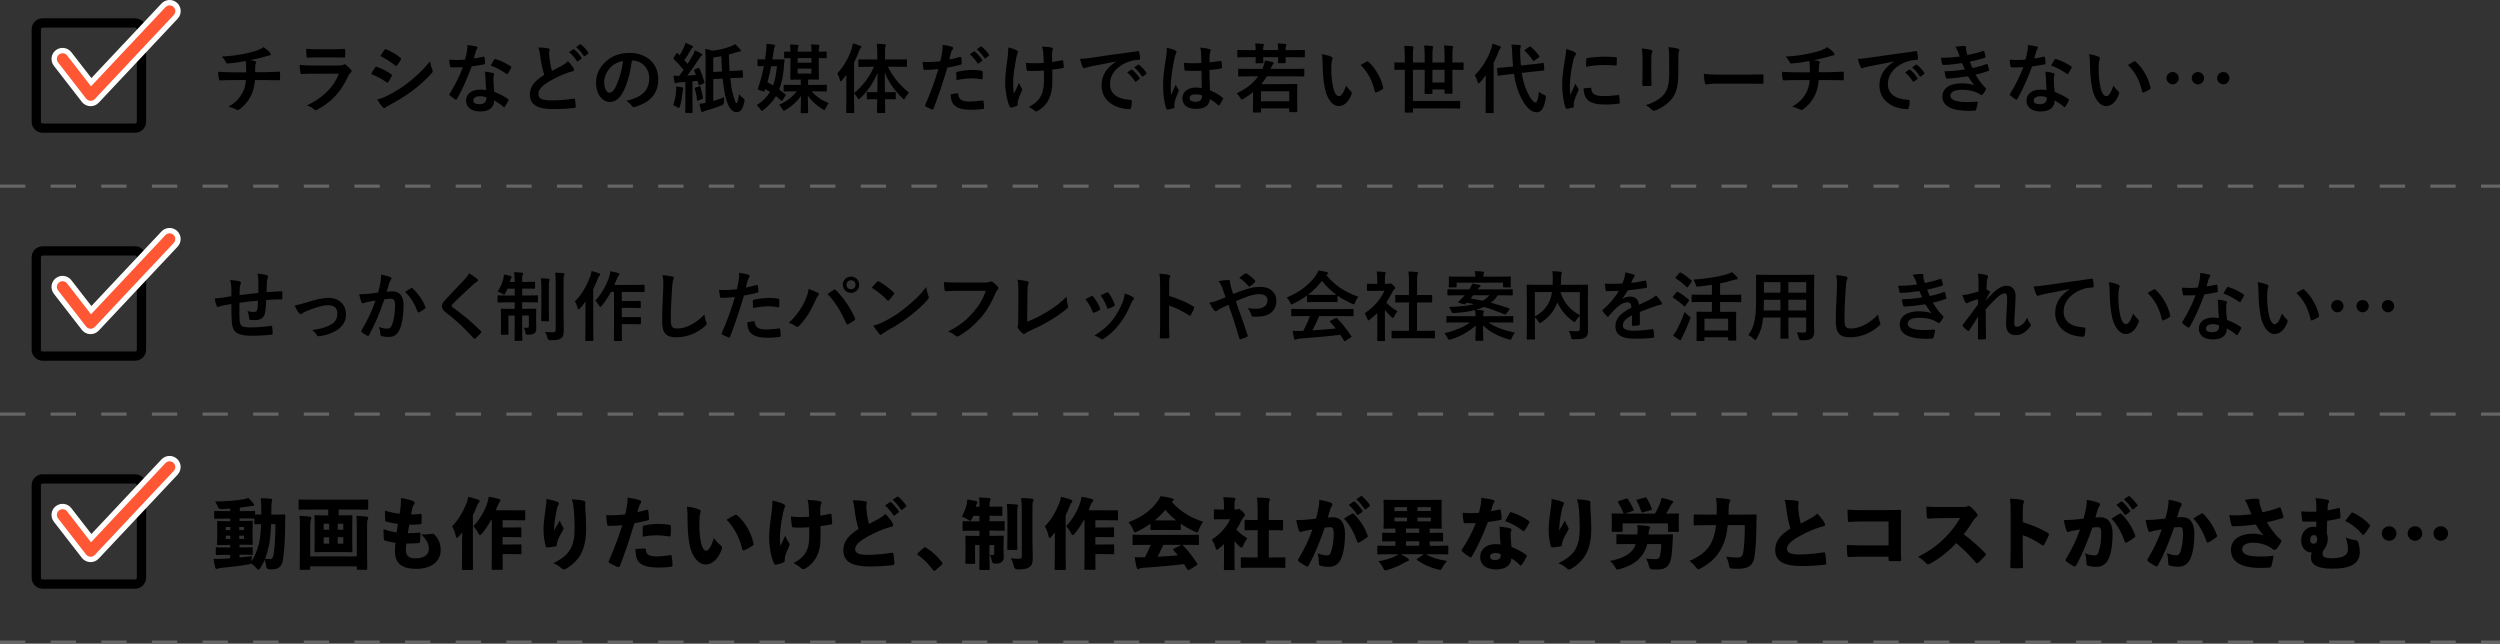 <?xml version="1.0" encoding="UTF-8"?><svg id="_レイヤー_2" xmlns="http://www.w3.org/2000/svg" viewBox="0 0 790 203.4"><rect x="0" y="0" width="790" height="203.4" fill="#333333" stroke="none"/><defs><style>.cls-1,.cls-2,.cls-3,.cls-4{stroke-width:0px;}.cls-2{fill:#666;}.cls-3{fill:#fff;}.cls-4{fill:#ff5733;}</style></defs><g id="object"><path class="cls-2" d="m790,59.32h-6v-1h6v1Zm-14,0h-8v-1h8v1Zm-16,0h-8v-1h8v1Zm-16,0h-8v-1h8v1Zm-16,0h-8v-1h8v1Zm-16,0h-8v-1h8v1Zm-16,0h-8v-1h8v1Zm-16,0h-8v-1h8v1Zm-16,0h-8v-1h8v1Zm-16,0h-8v-1h8v1Zm-16,0h-8v-1h8v1Zm-16,0h-8v-1h8v1Zm-16,0h-8v-1h8v1Zm-16,0h-8v-1h8v1Zm-16,0h-8v-1h8v1Zm-16,0h-8v-1h8v1Zm-16,0h-8v-1h8v1Zm-16,0h-8v-1h8v1Zm-16,0h-8v-1h8v1Zm-16,0h-8v-1h8v1Zm-16,0h-8v-1h8v1Zm-16,0h-8v-1h8v1Zm-16,0h-8v-1h8v1Zm-16,0h-8v-1h8v1Zm-16,0h-8v-1h8v1Zm-16,0h-8v-1h8v1Zm-16,0h-8v-1h8v1Zm-16,0h-8v-1h8v1Zm-16,0h-8v-1h8v1Zm-16,0h-8v-1h8v1Zm-16,0h-8v-1h8v1Zm-16,0h-8v-1h8v1Zm-16,0h-8v-1h8v1Zm-16,0h-8v-1h8v1Zm-16,0h-8v-1h8v1Zm-16,0h-8v-1h8v1Zm-16,0h-8v-1h8v1Zm-16,0h-8v-1h8v1Zm-16,0h-8v-1h8v1Zm-16,0h-8v-1h8v1Zm-16,0h-8v-1h8v1Zm-16,0h-8v-1h8v1Zm-16,0h-8v-1h8v1Zm-16,0h-8v-1h8v1Zm-16,0h-8v-1h8v1Zm-16,0h-8v-1h8v1Zm-16,0h-8v-1h8v1Zm-16,0h-8v-1h8v1Zm-16,0h-8v-1h8v1Zm-16,0H0v-1h8v1Z"/><path class="cls-1" d="m42.68,8.72c.31,0,.56.25.56.56v29.19c0,.31-.25.56-.56.56H13.49c-.31,0-.56-.25-.56-.56V9.28c0-.31.25-.56.56-.56h29.19m0-2.94H13.49c-1.93,0-3.49,1.56-3.49,3.49v29.19c0,1.93,1.56,3.49,3.49,3.49h29.19c1.93,0,3.49-1.56,3.49-3.49V9.28c0-1.93-1.56-3.49-3.49-3.49h0Z"/><path class="cls-1" d="m77.8,22.81c0-.77-.02-1.73-.05-2.42-.02-.31-.05-.62-.12-1.1-1.58.29-3.84.65-5.69.77-.36.05-.5-.26-.6-.53-.24-.48-.58-.98-1.22-1.66,3-.14,4.87-.46,7.13-.89,1.66-.36,2.86-.62,3.96-1.03,1.13-.43,1.54-.67,2.06-1.08.82.6,1.58,1.2,1.97,1.68.19.19.31.41.31.67s-.24.31-.62.34c-.5.07-1.01.29-1.51.41-1.46.41-2.93.77-4.34,1.06.62.07,1.18.17,1.56.31.19.05.31.17.31.34,0,.12-.07.24-.14.41-.1.22-.14.46-.17.82-.02.53-.02,1.08-.02,1.9h2.98c1.51,0,3.55-.12,4.63-.17.24,0,.24.12.26.38.05.62.02,1.37,0,1.92-.02.34-.02.43-.31.43-1.51-.05-2.9-.07-4.66-.07h-2.95c-.19,2.04-.53,3.48-1.2,4.82-.84,1.78-2.26,3.46-3.82,4.49-.14.1-.26.17-.41.17-.12,0-.26-.05-.43-.14-.86-.46-1.75-.74-2.54-.91,2.4-1.42,3.5-2.64,4.49-4.44.62-1.22.96-2.5,1.06-3.98h-4.27c-.86,0-2.64,0-3.82.1-.31.02-.38-.17-.46-.55-.12-.46-.24-1.44-.24-2.18,1.7.14,3.48.17,4.66.17h4.22Z"/><path class="cls-1" d="m98.89,23.29c-1.2,0-2.4.02-3.6.1-.22,0-.31-.14-.36-.46-.14-.6-.19-1.49-.26-2.42,1.37.14,2.83.19,4.42.19h8.23c.41,0,.89-.05,1.27-.26.12-.1.22-.14.31-.14.12,0,.24.07.36.17.58.46,1.22,1.06,1.61,1.49.17.17.24.34.24.5,0,.14-.07.31-.26.46-.38.31-.55.58-.82,1.13-2.4,5.11-5.16,8.11-9.79,10.61-.19.1-.34.17-.48.17-.17,0-.34-.1-.53-.29-.65-.58-1.42-.94-2.23-1.25,4.44-2.06,8.35-5.38,10.08-10.01l-8.18.02Zm1.61-5.16c-1.08,0-2.28.02-3.29.1-.24,0-.31-.14-.34-.53-.07-.5-.12-1.56-.12-2.3,1.46.14,2.18.17,3.94.17h4.32c1.56,0,2.83-.07,3.77-.12.22,0,.29.12.29.38.05.6.05,1.27,0,1.87,0,.41-.07.5-.43.48-.79,0-1.92-.05-3.38-.05h-4.75Z"/><path class="cls-1" d="m118.54,21.34c.12-.17.24-.29.46-.24,1.8.6,3.24,1.37,4.61,2.35.17.12.26.22.26.36,0,.07-.05.17-.1.26-.26.65-.67,1.27-1.06,1.82-.12.14-.22.24-.31.24s-.17-.05-.29-.14c-1.54-1.13-3.1-1.92-4.85-2.62.6-.96.98-1.66,1.27-2.04Zm3.89,8.9c2.28-1.2,4.25-2.33,6.58-4.15,1.92-1.46,4.49-3.77,6.91-6.7.14,1.06.34,1.66.7,2.69.07.17.12.31.12.46,0,.19-.07.36-.26.55-2.23,2.4-3.74,3.72-6.1,5.54-2.09,1.58-4.32,2.95-7.18,4.51-.58.31-1.15.58-1.39.82-.14.14-.26.19-.38.19-.17,0-.34-.1-.48-.29-.5-.5-1.15-1.44-1.78-2.45,1.01-.19,1.85-.46,3.26-1.18Zm-.98-14.43c.17-.29.31-.34.6-.19,1.54.62,3.19,1.51,4.51,2.66.14.1.19.22.19.31s-.02.19-.1.31c-.34.6-.82,1.37-1.22,1.8-.07.12-.17.14-.24.14-.12,0-.24-.07-.36-.17-1.25-1.03-3.12-2.26-4.66-2.95.41-.62.86-1.3,1.27-1.92Z"/><path class="cls-1" d="m152.72,17.91c.22-.07.31-.07.36.19.12.6.19,1.32.22,1.94,0,.22-.1.26-.29.29-1.3.26-2.47.43-3.96.65-1.54,4.06-2.95,7.37-4.68,10.3-.1.17-.17.24-.26.24-.07,0-.17-.05-.29-.12-.55-.34-1.25-.84-1.66-1.22-.12-.1-.17-.17-.17-.26,0-.07.02-.17.12-.29,1.8-2.98,3.07-5.5,4.15-8.38-.91.05-1.66.05-2.4.05-.53,0-.72,0-1.32-.02-.24,0-.29-.07-.34-.38-.12-.46-.19-1.25-.24-2.04.98.07,1.54.1,2.23.1.94,0,1.66-.02,2.76-.12.29-1.01.46-1.82.62-2.69.14-.84.14-1.2.14-1.94,1.03.14,2.06.29,2.81.5.24.05.38.19.38.36,0,.19-.07.31-.22.46-.14.19-.24.41-.38.89-.17.58-.36,1.32-.58,2.04.94-.1,2.04-.31,2.98-.53Zm.67,6.43c-.02-.65-.05-1.03-.19-1.7,1.18.12,1.8.22,2.62.46.22.05.34.17.34.38,0,.05-.05.22-.14.5-.1.29-.12.58-.1.98,0,1.42.07,2.45.26,4.08,1.73.7,2.9,1.22,4.32,2.23.24.17.26.26.14.5-.36.74-.7,1.34-1.1,1.94-.07.12-.14.17-.22.17s-.14-.05-.24-.14c-1.06-.91-1.94-1.44-2.93-2.02,0,2.4-1.73,3.5-4.46,3.5s-4.42-1.34-4.42-3.41,1.73-3.5,4.44-3.5c.46,0,1.13.02,1.9.14-.14-1.54-.19-3-.22-4.13Zm-1.7,6.05c-1.2,0-2.14.48-2.14,1.39,0,.77.67,1.15,2.04,1.15,1.3,0,2.09-.7,2.09-1.7,0-.22,0-.34-.02-.48-.58-.19-1.22-.36-1.97-.36Zm4.46-11.54c.14-.24.26-.26.5-.17,1.42.38,3.31,1.34,4.71,2.26.14.1.22.17.22.26,0,.07-.02.17-.1.29-.24.53-.67,1.27-1.01,1.78-.07.12-.14.17-.22.17s-.12-.02-.22-.1c-1.42-.96-3.14-2.02-4.97-2.62.41-.72.77-1.44,1.08-1.87Z"/><path class="cls-1" d="m173.25,15.3c.29.07.43.19.43.38,0,.34-.17.67-.17,1.01,0,.48.07,1.06.12,1.61.22,1.68.46,2.88.77,4.13,1.2-.65,2.06-1.1,3.41-1.82.7-.41,1.27-.82,1.66-1.3.77.79,1.39,1.63,1.75,2.26.1.14.17.34.17.5,0,.24-.14.43-.48.48-.72.12-1.54.41-2.3.72-2.06.84-3.98,1.73-5.64,2.81-2.09,1.37-2.83,2.5-2.83,3.62,0,1.39.98,2.02,3.98,2.02,2.69,0,5.3-.22,7.15-.55.26-.05.38,0,.43.29.12.65.19,1.51.24,2.23.02.26-.14.38-.43.41-2.18.29-4.1.36-7.15.36-4.54,0-6.94-1.49-6.94-4.61,0-2.66,1.75-4.42,4.56-6.19-.58-1.85-1.01-4.01-1.25-5.86-.17-1.27-.34-2.11-.62-2.78,1.15,0,2.26.07,3.14.29Zm7.85.29c.12-.1.22-.07.36.05.74.58,1.61,1.54,2.28,2.57.1.14.1.26-.07.38l-1.01.74c-.17.12-.29.1-.41-.07-.72-1.1-1.49-2.02-2.42-2.78l1.27-.89Zm2.14-1.56c.14-.1.22-.07.36.05.89.67,1.75,1.63,2.28,2.47.1.14.12.29-.07.43l-.96.74c-.19.14-.31.07-.41-.07-.65-1.03-1.42-1.94-2.4-2.76l1.2-.86Z"/><path class="cls-1" d="m199.68,19.11c-.55,4.08-1.56,7.82-3,10.34-1.03,1.8-2.28,2.76-4.08,2.76-2.11,0-4.25-2.26-4.25-6.17,0-2.3.98-4.51,2.71-6.24,2.02-2.02,4.56-3.07,7.8-3.07,5.76,0,9.15,3.55,9.15,8.33,0,4.46-2.52,7.27-7.39,8.74-.5.14-.72.05-1.03-.43-.26-.41-.77-.96-1.68-1.51,4.06-.96,7.25-2.64,7.25-7.18,0-2.86-2.16-5.57-5.38-5.57h-.1Zm-6.89,2.33c-1.15,1.3-1.87,2.9-1.87,4.44,0,2.21.89,3.43,1.63,3.43.62,0,1.15-.31,1.8-1.46,1.06-1.94,2.14-5.4,2.54-8.59-1.68.34-3.02,1.01-4.1,2.18Z"/><path class="cls-1" d="m213.67,28.64c.02-.46.02-.82,0-1.32.6.07,1.51.19,1.9.26.31.07.38.17.38.29s-.05.22-.12.34c-.07.12-.1.41-.12.79-.14,1.42-.43,3.24-.84,4.58-.12.36-.17.53-.34.53-.12,0-.29-.1-.58-.26-.34-.22-.84-.5-1.2-.62.53-1.56.79-3.02.91-4.58Zm6.91-7.13c.31-.14.31-.1.43.14.7,1.44,1.18,2.88,1.58,4.32.07.26,0,.29-.31.43l-1.13.48c-.29.12-.36.07-.41-.19l-.29-1.15-1.63.17v6.58c0,2.21.05,3.02.05,3.14,0,.24-.02.26-.26.26h-1.82c-.24,0-.26-.02-.26-.26,0-.14.05-.94.05-3.14v-6.38l-1.94.12c-.41.02-.77.12-.91.19-.12.07-.19.12-.34.12s-.22-.17-.26-.41c-.12-.58-.22-1.18-.34-2.02.67.05,1.3.07,1.85.05.48-.6.94-1.22,1.39-1.87-.94-1.18-1.99-2.33-3.12-3.41-.22-.17-.14-.24.02-.5l.79-1.25c.1-.14.17-.22.24-.22.05,0,.12.05.22.14.19.22.41.41.6.6.48-.77.89-1.51,1.27-2.4.31-.65.43-1.03.55-1.49.65.24,1.49.58,2.09.89.22.12.31.24.31.38,0,.12-.1.22-.22.31-.19.14-.29.26-.46.58-.74,1.32-1.34,2.26-2.09,3.29l1.06,1.18c.55-.86,1.08-1.73,1.58-2.62.29-.53.53-1.13.72-1.66.74.34,1.46.7,2.02,1.03.22.12.29.22.29.36,0,.17-.07.26-.26.36-.24.14-.43.41-.79.98-1.22,1.94-2.52,3.79-3.67,5.23.89-.05,1.8-.1,2.74-.17-.17-.46-.36-.91-.58-1.37-.1-.24-.07-.26.26-.41l.98-.43Zm.34,5.76c.29-.1.34-.05.41.22.26.91.6,1.99.79,3.38.02.26,0,.31-.31.43l-1.15.43c-.34.14-.38.1-.41-.14-.14-1.54-.43-2.66-.7-3.55-.07-.26,0-.29.29-.38l1.08-.38Zm4.46,4.66c1.15-.34,2.28-.74,3.46-1.22-.05.48-.07,1.03-.07,1.56q0,.74-.72,1.03c-1.49.6-3.14,1.15-4.87,1.63-.38.12-.74.22-.86.31-.14.1-.26.14-.41.14-.17,0-.26-.07-.34-.29-.19-.62-.36-1.39-.55-2.3.65-.05,1.25-.14,1.94-.29v-13.44c0-1.54,0-2.45-.12-3.58.82.12,1.54.29,2.28.53,1.97-.19,3.96-.65,5.76-1.34.62-.24.96-.43,1.42-.74.6.53,1.15,1.13,1.61,1.68.12.14.17.26.17.43s-.14.26-.41.26c-.31.02-.67.12-1.08.26-.77.26-1.54.48-2.28.67.05,1.87.14,3.65.26,5.23l.36-.02c2.28-.12,3.24-.19,3.55-.24.24-.02.24.02.24.26l.07,1.78c0,.24-.07.31-.24.31-.26.02-1.27.02-3.55.14l-.24.02c.24,2.18.5,3.86.77,4.73.53,1.82.86,3.17,1.15,3.17.41,0,.55-.96.82-2.88.24.31.89.96,1.39,1.34.43.31.48.34.31,1.08-.5,2.45-1.2,3.29-2.47,3.29-1.34,0-2.47-1.25-3.26-4.08-.46-1.56-.84-3.79-1.1-6.53l-2.98.17v6.91Zm2.79-9.34c-.12-1.49-.19-3.1-.24-4.82-.89.17-1.73.31-2.54.41v4.58l2.79-.17Z"/><path class="cls-1" d="m239.38,18.97c0-.22.02-.24.26-.24.12,0,.65.05,2.11.05.14-.91.24-1.8.36-2.71.07-.62.1-1.39.07-2.23.74.05,1.71.14,2.4.29.24.05.36.14.36.29s-.05.29-.19.5c-.14.22-.19.5-.26,1.1-.14.94-.26,1.87-.41,2.76h1.06c1.78,0,2.33-.05,2.47-.05.24,0,.34.07.31.29-.1.67-.14,1.3-.17,1.75-.22,3.02-.7,5.45-1.51,7.51.62.46,1.25.98,1.9,1.51.1.07.14.14.14.22,0,.1-.05.17-.14.31l-.84,1.34c-.22.31-.29.31-.43.14-.58-.5-1.13-.98-1.66-1.42-.98,1.63-2.28,3.05-3.94,4.34-.26.19-.41.31-.53.31-.17,0-.26-.17-.53-.55-.34-.48-.7-.91-1.08-1.25,1.82-1.2,3.19-2.52,4.2-4.18-.48-.31-.98-.6-1.51-.91-.05.17-.12.31-.17.46-.1.29-.14.38-.58.24l-1.3-.46c-.38-.12-.38-.17-.26-.48.86-2.35,1.46-4.68,1.87-7.01-1.2.02-1.63.05-1.75.05-.24,0-.26-.02-.26-.26v-1.73Zm4.32,1.94c-.34,1.75-.72,3.43-1.2,5.06.6.31,1.22.65,1.8,1.01.62-1.66,1.01-3.65,1.2-6.07h-1.8Zm12.82,7.97c1.37,1.61,3.02,2.78,5.33,3.72-.31.38-.65.94-.94,1.58-.19.41-.26.58-.43.58-.12,0-.26-.07-.53-.24-1.99-1.2-3.46-2.57-4.68-4.3,0,2.78.12,4.58.12,5.28,0,.24-.02.26-.26.26h-1.87c-.24,0-.26-.02-.26-.26,0-.67.1-2.38.12-5.18-1.2,1.75-2.95,3.29-4.83,4.39-.29.17-.46.26-.58.26-.17,0-.26-.17-.5-.55-.29-.53-.67-.98-1.03-1.3,2.14-.91,4.22-2.45,5.59-4.25h-.65c-2.3,0-3.1.05-3.24.05-.24,0-.26-.02-.26-.29v-1.58c0-.24.02-.26.26-.26.14,0,.94.05,3.24.05h1.92v-1.7h-.48c-1.8,0-2.42.05-2.57.05-.24,0-.26-.02-.26-.26,0-.17.05-1.08.05-2.86v-3.72c-1.15.02-1.63.05-1.73.05-.24,0-.26-.02-.26-.26v-1.61c0-.22.02-.24.26-.24.1,0,.58.05,1.73.05,0-1.01-.02-1.51-.14-2.28.86.02,1.56.05,2.35.14.22.02.34.12.34.26,0,.19-.1.31-.14.48-.07.22-.12.53-.12,1.08v.31h4.37v-.19c0-.84-.02-1.34-.14-2.11.84.02,1.54.07,2.35.14.19.02.29.14.29.29,0,.19-.07.29-.12.48-.07.22-.1.53-.1,1.27v.12c1.49,0,2.09-.05,2.21-.05.26,0,.29.02.29.24v1.61c0,.24-.02.26-.29.26-.12,0-.72-.02-2.21-.05v3.72c0,1.78.05,2.71.05,2.86,0,.24-.02.26-.26.26-.14,0-.79-.05-2.57-.05h-.58v1.7h2.45c2.28,0,3.07-.05,3.22-.05.22,0,.24.02.24.26v1.58c0,.22-.02.29-.24.29-.14,0-.94-.05-3.22-.05h-1.27Zm-.1-9.05v-1.49h-4.37v1.49h4.37Zm0,1.85h-4.37v1.56h4.37v-1.56Z"/><path class="cls-1" d="m274.81,21.1c-2.35,0-3.14.05-3.29.05-.24,0-.26-.02-.26-.26v-1.85c0-.26.02-.26.26-.26.14,0,.94.02,3.29.02h2.42v-1.56c0-1.54-.05-2.38-.17-3.41.86.02,1.7.07,2.52.19.24,0,.38.12.38.24,0,.19-.1.34-.17.5-.12.29-.14.79-.14,2.42v1.61h3.41c2.33,0,3.14-.02,3.31-.02.22,0,.24,0,.24.26v1.85c0,.24-.02.26-.24.26-.17,0-.98-.05-3.31-.05h-2.5c1.66,3.24,3.43,5.47,6.67,8.21-.5.5-.89,1.03-1.18,1.61-.17.34-.26.5-.38.5s-.26-.14-.5-.38c-2.76-2.71-4.3-5.06-5.59-8.06,0,2.16.02,4.3.05,6.17h.55c1.87,0,2.47-.05,2.62-.05.24,0,.26.02.26.26v1.75c0,.26-.02.29-.26.29-.14,0-.74-.05-2.62-.05h-.53c.02,2.28.07,3.86.07,4.1s-.02.26-.26.26h-2.06c-.26,0-.29-.02-.29-.26s.05-1.85.1-4.1h-.43c-1.87,0-2.47.05-2.62.05-.24,0-.26-.02-.26-.29v-1.75c0-.24.02-.26.26-.26.14,0,.74.05,2.62.05h.46c.05-1.87.07-4.01.07-6.14-1.37,3.24-3.1,5.81-5.47,8.02-.24.22-.38.36-.5.36s-.22-.14-.38-.46c-.34-.58-.72-1.03-1.08-1.42v2.3c0,2.35.05,3.53.05,3.65,0,.24-.02.26-.26.26h-2.04c-.22,0-.24-.02-.24-.26,0-.14.05-1.3.05-3.65v-5.45c0-.79,0-1.75.02-2.71-.46.6-.91,1.2-1.39,1.75-.17.19-.31.31-.43.31s-.19-.14-.26-.43c-.17-.77-.5-1.58-.82-2.06,2.06-2.26,3.65-4.94,4.56-7.8.17-.58.31-1.1.36-1.7.86.22,1.63.46,2.33.74.26.12.38.19.38.36s-.07.26-.26.43c-.14.14-.26.34-.48.96-.46,1.18-.96,2.35-1.56,3.5v9.72c2.66-2.23,4.7-4.78,6.29-8.33h-1.34Z"/><path class="cls-1" d="m303.38,18.01c.26-.07.36.05.38.24.07.53.14,1.22.17,1.73.02.31-.05.38-.36.46-1.49.41-2.71.67-4.18.91-1.63,5.33-2.86,9-4.39,12.99-.12.34-.26.31-.53.24-.24-.1-1.42-.6-1.92-.89-.19-.12-.26-.31-.19-.48,1.82-4.2,2.98-7.37,4.15-11.38-1.39.14-3.07.26-4.2.26-.36,0-.46-.07-.5-.38-.1-.5-.22-1.32-.34-2.18.5.07.79.07,1.78.07,1.2,0,2.5-.07,3.89-.24.24-.96.43-2.02.6-3,.1-.72.14-1.44.14-2.21,1.27.19,2.26.36,3.02.67.19.07.26.24.26.38,0,.1,0,.22-.12.38-.19.34-.38.58-.5.96-.24.86-.41,1.68-.58,2.28.94-.17,2.23-.48,3.41-.82Zm-.94,11.47c.24,0,.34.1.36.34.19,1.75,1.37,2.26,3.67,2.26,1.34,0,3.07-.22,4.03-.34.19-.02.26.02.29.22.1.62.19,1.44.19,2.09.02.29,0,.36-.38.38-.82.12-2.26.26-3.34.26-3.07,0-4.71-.43-5.79-1.56-.77-.77-1.03-1.9-1.08-3.29.74-.19,1.73-.36,2.04-.36Zm-.26-6.36c0-.34.07-.41.43-.48,1.51-.31,3.29-.55,4.68-.55.94,0,1.97.1,2.81.24.34.05.41.07.41.36.05.6.05,1.27.02,1.92,0,.41-.12.5-.46.43-.84-.17-1.94-.29-2.98-.29-1.44,0-3.26.24-4.82.55-.05-.84-.1-1.7-.1-2.18Zm5.54-6.84c.12-.1.22-.07.36.05.74.58,1.61,1.54,2.28,2.57.1.14.1.26-.07.38l-1.01.74c-.17.12-.29.1-.41-.07-.72-1.1-1.49-2.02-2.42-2.78l1.27-.89Zm2.14-1.56c.14-.1.22-.07.36.05.89.67,1.75,1.63,2.28,2.47.1.14.12.29-.07.43l-.96.74c-.19.14-.31.07-.41-.07-.65-1.03-1.42-1.94-2.4-2.76l1.2-.86Z"/><path class="cls-1" d="m321.58,33.15c0,.17-.07.24-.31.34-.72.31-1.15.43-1.66.5-.29.05-.41-.02-.55-.31-.77-1.54-1.42-4.94-1.42-7.44,0-1.94.22-4.15.72-7.68.14-1.1.26-2.18.26-3.58,1.1.26,1.9.53,2.52.84.38.19.53.36.53.53,0,.1,0,.22-.14.48-.12.31-.29.96-.46,1.78-.46,2.59-.91,5.09-.91,7.2,0,1.54.05,2.9.24,3.79.6-1.27,1.03-2.09,1.61-3.43.34.91.55,1.22.79,1.61.14.17.22.31.22.46,0,.17-.05.31-.29.79-.65,1.44-.84,2.09-1.08,2.93-.05.19-.07.46-.07.62v.58Zm8.3-10.87c-1.27.1-2.18.14-2.88.14-.5.02-1.13.02-2.02,0-.34,0-.53-.12-.55-.38-.1-.48-.14-1.13-.26-2.18.89.1,2.09.12,2.98.12.67,0,1.8-.02,2.66-.1-.05-1.2-.05-2.28-.14-3.19-.1-.84-.17-1.32-.41-1.97,1.42.05,2.54.17,3.1.34.26.07.38.19.38.38,0,.17-.07.31-.17.48-.07.14-.12.53-.12,1.01v2.66c1.03-.14,2.06-.31,3.07-.53.29-.07.41-.02.43.22.1.6.14,1.18.19,1.8.02.31-.1.41-.31.43-1.15.22-2.21.36-3.31.48l.02,3.7c.02,2.23-.36,4.15-1.06,5.57-.74,1.58-1.94,2.86-3.43,3.72-.26.17-.43.22-.6.22-.19,0-.29,0-.48-.22-.43-.38-1.06-.79-1.87-1.18,2.26-1.2,3.34-2.3,4.06-3.98.53-1.22.77-2.86.74-5.35l-.02-2.18Z"/><path class="cls-1" d="m352.71,19.42c-2.93.55-5.5,1.06-8.06,1.58-.91.22-1.15.26-1.51.38-.17.07-.34.19-.53.19-.17,0-.36-.14-.46-.36-.31-.65-.58-1.49-.89-2.59,1.22-.05,1.94-.14,3.82-.41,2.95-.43,8.23-1.22,14.43-2.04.36-.05.48.1.5.26.12.55.24,1.44.26,2.11,0,.29-.14.36-.46.36-1.13.07-1.9.19-2.93.53-4.08,1.39-6.12,4.2-6.12,7.08,0,3.1,2.21,4.78,6.38,5.04.38,0,.53.1.53.36,0,.62-.1,1.46-.26,2.06-.07.36-.17.5-.46.5-4.22,0-8.86-2.42-8.86-7.42,0-3.41,1.7-5.71,4.61-7.61v-.05Zm4.75,2.59c.12-.1.22-.07.36.05.74.58,1.61,1.54,2.28,2.57.1.14.1.26-.07.38l-1.01.74c-.17.12-.29.1-.41-.07-.72-1.1-1.49-2.02-2.42-2.78l1.27-.89Zm2.14-1.56c.14-.1.22-.07.36.05.89.67,1.75,1.63,2.28,2.47.1.14.12.29-.07.43l-.96.74c-.19.14-.31.07-.41-.07-.65-1.03-1.42-1.94-2.4-2.76l1.2-.86Z"/><path class="cls-1" d="m371.41,15.94c.26.14.36.29.36.48,0,.17-.07.34-.17.53-.17.29-.26.62-.43,1.32-.79,3.62-1.2,6.98-1.2,8.74,0,.96,0,2.06.07,3.07.48-1.1.98-2.14,1.49-3.34.34.77.53,1.1.84,1.51.1.12.14.22.14.34s-.05.24-.14.38c-.84,1.9-1.13,2.95-1.22,3.65-.1.67-.05,1.03-.02,1.27.02.17-.07.24-.29.31-.46.17-1.15.31-1.8.41-.26.07-.36.05-.48-.29-.67-1.7-1.03-4.56-1.03-7.32,0-2.3.19-4.22.98-9.1.12-.84.26-1.87.17-2.83.96.24,2.26.62,2.74.86Zm8.26,6.41c-1.63.05-3.31.1-4.94-.02-.31,0-.41-.07-.43-.31-.1-.58-.17-1.44-.17-2.18,1.8.17,3.67.19,5.47.07,0-.86-.02-1.63-.02-2.52-.02-.86-.1-1.49-.31-2.35,1.39.12,2.11.22,2.9.46.26.07.43.19.43.41,0,.12-.05.19-.14.41s-.17.53-.19.84c-.05.82-.05,1.44-.05,2.54,1.13-.1,2.38-.26,3.41-.43.29-.07.34.02.38.29.1.43.14,1.2.14,1.7,0,.22-.1.34-.26.36-.86.22-2.45.41-3.7.5,0,2.69.05,4.37.17,6.43,1.42.58,2.64,1.25,3.98,2.3.22.14.24.22.12.48-.31.62-.7,1.3-1.1,1.85-.07.1-.14.14-.22.14s-.14-.05-.22-.12c-.74-.7-1.54-1.3-2.59-1.92-.19,2.02-1.56,3.12-4.39,3.12s-4.3-1.3-4.3-3.36,1.78-3.38,4.2-3.38c.62,0,1.34.07,1.92.19-.05-1.85-.07-3.6-.1-5.5Zm-1.94,7.46c-1.13,0-1.8.41-1.8,1.15s.53,1.2,1.94,1.2c1.2,0,1.97-.7,1.97-1.56,0-.17,0-.29-.02-.48-.77-.24-1.42-.31-2.09-.31Z"/><path class="cls-1" d="m394.6,24.13c-2.16,0-2.9.05-3.05.05-.26,0-.29-.02-.29-.26v-1.94c0-.24.02-.26.29-.26.14,0,.89.05,3.05.05h4.32l.07-.14c.36-.86.6-1.68.74-2.52.91.14,1.63.29,2.35.48.26.07.41.19.41.36,0,.19-.12.31-.31.5-.19.17-.41.72-.67,1.32h7.34c2.16,0,2.9-.05,3.05-.05.24,0,.26.02.26.26v1.94c0,.24-.02.26-.26.26-.14,0-.89-.05-3.05-.05h-8.54c-.5.89-1.1,1.7-1.73,2.45h7.8c2.16,0,3.17-.05,3.34-.05.22,0,.24.02.24.26,0,.17-.05.79-.05,2.57v2.09c0,2.98.05,3.58.05,3.72,0,.24-.02.26-.24.26h-2.09c-.22,0-.24-.02-.24-.26v-.91h-8.93v1.06c0,.22-.02.24-.26.24h-1.99c-.26,0-.29-.02-.29-.24,0-.17.05-.77.05-3.77v-2.42c-.94.74-1.92,1.44-3,2.06-.26.17-.43.24-.55.24-.17,0-.26-.14-.48-.5-.34-.53-.79-1.08-1.15-1.42,2.74-1.32,5.14-3.02,6.79-5.38h-2.98Zm2.18-8.3c0-.82-.02-1.44-.14-2.11.89.02,1.7.07,2.42.17.22.02.36.07.36.26,0,.12-.05.19-.14.36-.1.22-.14.58-.14,1.32h4.73c0-.79,0-1.44-.14-2.11.91.02,1.7.1,2.42.17.22.02.36.1.36.26,0,.12-.05.22-.14.38-.1.22-.14.55-.14,1.3h2.86c2.11,0,2.86-.05,3-.05.22,0,.24.02.24.26v1.8c0,.26-.02.29-.24.29-.14,0-.89-.05-3-.05h-2.86c0,1.03.05,1.51.05,1.63,0,.24-.02.26-.26.26h-1.92c-.24,0-.26-.02-.26-.26,0-.14.02-.62.05-1.63h-4.73c0,1.03.05,1.51.05,1.63,0,.26-.02.29-.29.29h-1.9c-.24,0-.26-.02-.26-.29,0-.12.02-.6.05-1.63h-2.57c-2.14,0-2.86.05-3,.05-.24,0-.26-.02-.26-.29v-1.8c0-.24.02-.26.26-.26.14,0,.86.05,3,.05h2.57Zm1.68,16.18h8.93v-3.17h-8.93v3.17Z"/><path class="cls-1" d="m420.72,17.94c.22.1.38.26.38.43,0,.14-.07.38-.19.67-.1.29-.22,1.32-.22,2.35,0,1.54.05,3.26.43,5.47.34,1.9.96,3.53,1.97,3.53.77,0,1.37-.84,2.3-3.34.53.84,1.06,1.39,1.54,1.85.29.26.29.55.17.89-.91,2.45-2.4,3.74-4.08,3.74-1.87,0-3.84-2.21-4.49-6.26-.38-2.28-.58-4.78-.58-6.98,0-1.32-.05-2.04-.29-3.14,1.15.14,2.33.43,3.05.79Zm11.14,1.51c.1-.05.19-.1.26-.1.1,0,.17.05.26.14,2.18,1.9,4.1,5.21,4.7,8.21.07.31-.07.41-.26.53-.62.41-1.22.74-1.87.96-.29.1-.46.02-.5-.26-.82-3.43-2.04-5.93-4.49-8.38.91-.58,1.51-.91,1.9-1.1Z"/><path class="cls-1" d="m443.81,22.06c-2.09,0-2.81.05-2.95.05-.22,0-.24-.02-.24-.26v-1.87c0-.24.02-.26.24-.26.14,0,.86.05,2.95.05h.1v-1.82c0-1.46-.05-2.26-.17-3.48.91.02,1.82.07,2.62.19.24.02.36.14.36.26,0,.19-.1.38-.14.6-.07.31-.1.89-.1,2.4v1.85h3.72v-2.14c0-1.2-.05-2.16-.17-3.26.86.02,1.68.07,2.52.17.22.02.34.14.34.26,0,.24-.12.43-.14.62-.07.31-.1.91-.1,2.21v2.14h3.84v-2.11c0-1.22-.05-2.18-.17-3.29.89.02,1.7.07,2.54.17.24.02.36.14.36.26,0,.24-.12.43-.17.62-.07.31-.1.91-.1,2.26v2.09h.36c2.09,0,2.78-.05,2.95-.05.22,0,.24.02.24.26v1.87c0,.24-.02.26-.24.26-.17,0-.86-.05-2.95-.05h-.36v3.17c0,2.66.05,3.98.05,4.13,0,.24-.02.26-.26.26h-1.99c-.24,0-.26-.02-.26-.26v-1.1h-3.84v1.15c0,.24-.02.26-.26.26h-1.99c-.22,0-.24-.02-.24-.26,0-.17.05-1.44.05-4.06v-3.29h-3.72v9.86h11.35c2.35,0,3.17-.05,3.31-.05.24,0,.26.02.26.26v1.92c0,.24-.02.26-.26.26-.14,0-.96-.05-3.31-.05h-11.35v1.06c0,.24-.02.26-.29.26h-2.06c-.24,0-.26-.02-.26-.26,0-.17.05-1.18.05-3.31v-9.96h-.1Zm12.67,0h-3.84v4.03h3.84v-4.03Z"/><path class="cls-1" d="m469.48,26.48c0-.79.02-1.75.05-2.69-.58.77-1.2,1.51-1.82,2.21-.19.22-.34.34-.46.34-.14,0-.24-.12-.31-.41-.22-.82-.6-1.68-.91-2.14,2.42-2.47,4.18-5.42,5.16-8.28.17-.55.34-1.1.41-1.7.84.24,1.63.48,2.3.77.26.12.38.19.38.36s-.07.26-.26.43c-.14.12-.29.34-.48.96-.43,1.18-.96,2.35-1.56,3.5v12.02c0,2.33.05,3.5.05,3.62,0,.24-.02.26-.29.26h-2.02c-.26,0-.29-.02-.29-.26,0-.14.05-1.3.05-3.62v-5.38Zm14.83-6.17c2.18-.24,3.02-.38,3.26-.41.24-.02.26,0,.29.24l.14,1.85c.02.24,0,.26-.24.29l-3.29.36-3.6.41c.31,2.02.79,3.91,1.54,5.54,1.1,2.59,2.26,3.79,2.86,3.79.38,0,.79-.94,1.03-3.38.46.41.84.65,1.56.96.72.31.7.36.58,1.08-.46,3.07-1.39,4.44-2.86,4.44-2.23,0-4.18-2.69-5.47-5.81-.82-1.9-1.34-4.03-1.7-6.34l-1.63.17c-2.18.22-3,.38-3.22.41-.24.02-.29,0-.31-.26l-.19-1.9c-.02-.26.02-.26.26-.29s1.06-.07,3.24-.29l1.56-.17c-.1-1.15-.19-2.3-.24-3.5-.07-1.61-.1-2.33-.26-3.41.86,0,1.73.05,2.57.14.26.02.41.14.41.29,0,.22-.07.34-.14.5-.12.29-.1.79-.07,2.4.05,1.1.1,2.21.22,3.29l3.72-.41Zm-1.06-5.52c.12-.1.19-.14.26-.14s.12.05.22.14c.96.82,1.8,1.7,2.64,2.83.17.22.17.29-.12.53l-1.37.98c-.12.1-.22.17-.26.17-.07,0-.12-.07-.19-.17-.84-1.2-1.68-2.23-2.54-3-.1-.07-.14-.14-.14-.22s.1-.14.24-.24l1.27-.89Z"/><path class="cls-1" d="m497.47,16.42c.41.22.55.36.55.58,0,.17-.05.24-.36.72-.24.43-.36.77-.58,1.7-.67,2.98-1.01,5.93-1.01,7.75,0,1.18.05,1.97.14,2.81.5-1.1.94-1.9,1.63-3.58.19.6.5.98.84,1.51.07.12.17.26.17.36,0,.17-.05.26-.12.38-.55,1.25-1.01,2.28-1.37,3.62-.05.14-.07.41-.07.74,0,.29.05.48.05.67,0,.17-.1.26-.31.31-.6.17-1.27.31-1.97.38-.17.02-.26-.1-.31-.26-.67-1.68-1.1-4.73-1.1-7.15,0-2.16.26-4.78.82-7.87.31-1.78.43-2.57.43-3.58,1.08.26,1.85.5,2.57.89Zm5.14,11.31c.19-.02.24.1.24.36.14,1.66,1.3,2.26,3.91,2.26,1.8,0,2.98-.12,4.58-.31.24-.02.29,0,.34.31.07.5.14,1.44.14,2.06,0,.29,0,.31-.41.36-1.63.19-2.78.26-3.91.26-3.55,0-5.21-.58-6.24-1.99-.6-.77-.84-1.99-.84-3.12l2.18-.19Zm-1.34-8.98c.02-.29.1-.36.34-.41,1.42-.26,4.1-.43,5.21-.43,1.44,0,2.54.05,3.55.14.5.02.55.07.55.31,0,.72,0,1.37-.05,2.04-.02.22-.1.31-.31.29-1.44-.1-2.69-.14-3.91-.14-1.61,0-3.17.14-5.45.55.02-1.34.02-1.94.07-2.35Z"/><path class="cls-1" d="m519.04,18.8c0-1.66-.07-2.57-.26-3.5,1.01.12,2.28.26,2.98.5.29.07.41.22.41.38,0,.12-.05.24-.1.36-.22.46-.26,1.06-.26,2.28v4.85c0,1.25.05,2.18.07,3.02,0,.36-.14.48-.53.48h-1.92c-.34,0-.48-.12-.46-.41,0-.84.07-2.23.07-3.26v-4.7Zm11.3,4.49c0,3.55-.53,5.93-1.94,7.82-1.18,1.56-3.26,3.02-5.28,3.77-.19.07-.36.12-.5.12-.19,0-.36-.07-.58-.29-.58-.58-1.2-1.03-2.04-1.46,2.57-.79,4.58-1.92,5.86-3.5,1.1-1.37,1.61-3.36,1.61-6.41v-4.54c0-2.06-.05-2.83-.26-3.91,1.15.1,2.3.26,3.12.53.24.07.34.22.34.41,0,.12-.02.26-.1.38-.22.5-.22,1.13-.22,2.62v4.46Z"/><path class="cls-1" d="m542.82,26.41c-2.38,0-3.29.29-3.53.29-.29,0-.48-.14-.55-.5-.12-.55-.26-1.68-.36-2.9,1.56.24,2.76.29,5.18.29h7.73c1.82,0,3.67-.05,5.52-.07.36-.02.43.05.43.34.05.72.05,1.54,0,2.26,0,.29-.1.38-.43.36-1.8-.02-3.58-.05-5.35-.05h-8.64Z"/><path class="cls-1" d="m571.93,22.81c0-.77-.02-1.73-.05-2.42-.02-.31-.05-.62-.12-1.1-1.58.29-3.84.65-5.69.77-.36.05-.5-.26-.6-.53-.24-.48-.58-.98-1.22-1.66,3-.14,4.87-.46,7.13-.89,1.66-.36,2.86-.62,3.96-1.03,1.13-.43,1.54-.67,2.06-1.08.82.6,1.58,1.2,1.97,1.68.19.19.31.41.31.67s-.24.31-.62.34c-.5.07-1.01.29-1.51.41-1.46.41-2.93.77-4.34,1.06.62.07,1.18.17,1.56.31.19.05.31.17.31.34,0,.12-.07.24-.14.41-.1.22-.14.46-.17.82-.02.53-.02,1.08-.02,1.9h2.98c1.51,0,3.55-.12,4.63-.17.24,0,.24.12.26.38.05.62.02,1.37,0,1.92-.02.34-.02.43-.31.43-1.51-.05-2.9-.07-4.66-.07h-2.95c-.19,2.04-.53,3.48-1.2,4.82-.84,1.78-2.26,3.46-3.82,4.49-.14.1-.26.17-.41.17-.12,0-.26-.05-.43-.14-.86-.46-1.75-.74-2.54-.91,2.4-1.42,3.5-2.64,4.49-4.44.62-1.22.96-2.5,1.06-3.98h-4.27c-.86,0-2.64,0-3.82.1-.31.02-.38-.17-.46-.55-.12-.46-.24-1.44-.24-2.18,1.7.14,3.48.17,4.66.17h4.22Z"/><path class="cls-1" d="m598.52,19.42c-2.93.55-5.5,1.06-8.06,1.58-.91.22-1.15.26-1.51.38-.17.07-.34.19-.53.19-.17,0-.36-.14-.46-.36-.31-.65-.58-1.49-.89-2.59,1.22-.05,1.94-.14,3.82-.41,2.95-.43,8.23-1.22,14.43-2.04.36-.05.48.1.5.26.12.55.24,1.44.26,2.11,0,.29-.14.36-.46.36-1.13.07-1.9.19-2.93.53-4.08,1.39-6.12,4.2-6.12,7.08,0,3.1,2.21,4.78,6.38,5.04.38,0,.53.1.53.36,0,.62-.1,1.46-.26,2.06-.07.36-.17.5-.46.5-4.22,0-8.86-2.42-8.86-7.42,0-3.41,1.7-5.71,4.61-7.61v-.05Zm4.75,2.59c.12-.1.22-.07.36.05.74.58,1.61,1.54,2.28,2.57.1.14.1.26-.07.38l-1.01.74c-.17.12-.29.1-.41-.07-.72-1.1-1.49-2.02-2.42-2.78l1.27-.89Zm2.14-1.56c.14-.1.22-.07.36.05.89.67,1.75,1.63,2.28,2.47.1.14.12.29-.07.43l-.96.74c-.19.14-.31.07-.41-.07-.65-1.03-1.42-1.94-2.4-2.76l1.2-.86Z"/><path class="cls-1" d="m618.7,16.33c-.22-.53-.43-1.01-.84-1.54.96-.17,1.94-.26,2.9-.26.34,0,.53.19.53.43,0,.14-.05.31-.05.46,0,.22.05.46.1.72.17.62.24.84.38,1.25,1.87-.36,3.19-.72,4.9-1.27.22-.1.34-.07.41.12.14.46.31,1.13.41,1.61.05.24-.12.38-.29.43-1.61.5-3.07.86-4.7,1.22.22.6.53,1.34.84,2.02,1.94-.41,3.22-.82,4.37-1.25.24-.12.36-.07.43.14.22.55.31,1.01.43,1.58.05.22.05.34-.19.43-1.2.46-2.71.89-4.06,1.18,1.03,1.73,1.97,3.07,3.14,4.15.24.22.24.31.12.58-.26.55-.6,1.03-.98,1.49-.14.17-.24.24-.38.24-.1,0-.19-.05-.34-.14-.38-.31-.86-.53-1.42-.77-1.22-.53-2.81-.77-4.51-.77-2.26,0-3.58.7-3.58,1.82,0,1.56,2.04,2.06,5.71,2.06.89,0,1.78-.1,2.64-.14.24,0,.31.12.29.31-.1.6-.26,1.54-.48,2.18-.07.24-.17.34-.5.36-.55.05-1.13.07-1.73.07-5.52,0-8.45-1.56-8.45-4.51,0-2.57,2.21-4.18,5.95-4.18,1.75,0,3.17.19,4.13.6-.55-.65-1.34-1.8-1.99-2.83-2.47.38-4.82.67-6.58.72-.26,0-.36-.1-.43-.34-.14-.48-.36-1.3-.43-1.97,2.4-.05,4.32-.24,6.46-.6-.24-.5-.6-1.32-.91-1.99-2.21.34-3.98.55-5.83.58-.29,0-.43-.1-.48-.34-.07-.26-.24-1.15-.38-1.92,2.35.02,4.27-.17,5.98-.38-.19-.55-.34-.96-.58-1.56Z"/><path class="cls-1" d="m645.82,17.91c.22-.07.31-.07.36.19.12.6.19,1.32.22,1.94,0,.22-.1.26-.29.29-1.3.26-2.47.43-3.96.65-1.54,4.06-2.95,7.37-4.68,10.3-.1.17-.17.24-.26.24-.07,0-.17-.05-.29-.12-.55-.34-1.25-.84-1.66-1.22-.12-.1-.17-.17-.17-.26,0-.07.02-.17.12-.29,1.8-2.98,3.07-5.5,4.15-8.38-.91.05-1.66.05-2.4.05-.53,0-.72,0-1.32-.02-.24,0-.29-.07-.34-.38-.12-.46-.19-1.25-.24-2.04.98.07,1.54.1,2.23.1.94,0,1.66-.02,2.76-.12.29-1.01.46-1.82.62-2.69.14-.84.14-1.2.14-1.94,1.03.14,2.06.29,2.81.5.24.05.38.19.38.36,0,.19-.07.31-.22.46-.14.19-.24.41-.38.89-.17.58-.36,1.32-.58,2.04.94-.1,2.04-.31,2.98-.53Zm.67,6.43c-.02-.65-.05-1.03-.19-1.7,1.18.12,1.8.22,2.62.46.22.05.34.17.34.38,0,.05-.05.22-.14.5-.1.29-.12.58-.1.98,0,1.42.07,2.45.26,4.08,1.73.7,2.9,1.22,4.32,2.23.24.17.26.26.14.5-.36.74-.7,1.34-1.1,1.94-.07.12-.14.17-.22.17s-.14-.05-.24-.14c-1.06-.91-1.94-1.44-2.93-2.02,0,2.4-1.73,3.5-4.46,3.5s-4.42-1.34-4.42-3.41,1.73-3.5,4.44-3.5c.46,0,1.13.02,1.9.14-.14-1.54-.19-3-.22-4.13Zm-1.7,6.05c-1.2,0-2.14.48-2.14,1.39,0,.77.67,1.15,2.04,1.15,1.3,0,2.09-.7,2.09-1.7,0-.22,0-.34-.02-.48-.58-.19-1.22-.36-1.97-.36Zm4.46-11.54c.14-.24.26-.26.5-.17,1.42.38,3.31,1.34,4.71,2.26.14.1.22.17.22.26,0,.07-.02.17-.1.29-.24.53-.67,1.27-1.01,1.78-.07.12-.14.17-.22.17s-.12-.02-.22-.1c-1.42-.96-3.14-2.02-4.97-2.62.41-.72.77-1.44,1.08-1.87Z"/><path class="cls-1" d="m663.2,17.94c.22.1.38.26.38.43,0,.14-.07.38-.19.67-.1.29-.22,1.32-.22,2.35,0,1.54.05,3.26.43,5.47.34,1.9.96,3.53,1.97,3.53.77,0,1.37-.84,2.3-3.34.53.84,1.06,1.39,1.54,1.85.29.26.29.55.17.89-.91,2.45-2.4,3.74-4.08,3.74-1.87,0-3.84-2.21-4.49-6.26-.38-2.28-.58-4.78-.58-6.98,0-1.32-.05-2.04-.29-3.14,1.15.14,2.33.43,3.05.79Zm11.14,1.51c.1-.05.19-.1.26-.1.1,0,.17.05.26.14,2.18,1.9,4.1,5.21,4.7,8.21.07.31-.07.41-.26.53-.62.41-1.22.74-1.87.96-.29.1-.46.02-.5-.26-.82-3.43-2.04-5.93-4.49-8.38.91-.58,1.51-.91,1.9-1.1Z"/><path class="cls-1" d="m688.49,24.68c0,1.08-.89,1.97-1.92,1.97s-1.97-.89-1.97-1.97.89-1.92,1.97-1.92,1.92.89,1.92,1.92Zm7.99,0c0,1.08-.89,1.97-1.92,1.97s-1.97-.89-1.97-1.97.89-1.92,1.97-1.92,1.92.89,1.92,1.92Zm8.02,0c0,1.08-.89,1.97-1.92,1.97s-1.97-.89-1.97-1.97.89-1.92,1.97-1.92,1.92.89,1.92,1.92Z"/><path class="cls-3" d="m28.64,33.55c-.06,0-.11,0-.17,0-1.02-.05-1.97-.54-2.6-1.35l-8.86-11.42c-1.18-1.53-.91-3.73.62-4.91,1.53-1.18,3.73-.91,4.91.62l6.34,8.18L51.05,1.1c1.32-1.41,3.54-1.48,4.95-.15,1.41,1.32,1.48,3.54.15,4.95l-24.95,26.55c-.66.71-1.59,1.1-2.55,1.1Z"/><path class="cls-4" d="m28.64,31.85s-.06,0-.09,0c-.53-.02-1.02-.28-1.34-.7l-8.86-11.42c-.61-.79-.47-1.92.32-2.53.79-.61,1.92-.47,2.53.32l7.56,9.76L52.28,2.27c.68-.73,1.82-.76,2.55-.08s.76,1.82.08,2.55l-24.95,26.55c-.34.36-.82.57-1.31.57Z"/><path class="cls-2" d="m790,131.36h-6v-1h6v1Zm-14,0h-8v-1h8v1Zm-16,0h-8v-1h8v1Zm-16,0h-8v-1h8v1Zm-16,0h-8v-1h8v1Zm-16,0h-8v-1h8v1Zm-16,0h-8v-1h8v1Zm-16,0h-8v-1h8v1Zm-16,0h-8v-1h8v1Zm-16,0h-8v-1h8v1Zm-16,0h-8v-1h8v1Zm-16,0h-8v-1h8v1Zm-16,0h-8v-1h8v1Zm-16,0h-8v-1h8v1Zm-16,0h-8v-1h8v1Zm-16,0h-8v-1h8v1Zm-16,0h-8v-1h8v1Zm-16,0h-8v-1h8v1Zm-16,0h-8v-1h8v1Zm-16,0h-8v-1h8v1Zm-16,0h-8v-1h8v1Zm-16,0h-8v-1h8v1Zm-16,0h-8v-1h8v1Zm-16,0h-8v-1h8v1Zm-16,0h-8v-1h8v1Zm-16,0h-8v-1h8v1Zm-16,0h-8v-1h8v1Zm-16,0h-8v-1h8v1Zm-16,0h-8v-1h8v1Zm-16,0h-8v-1h8v1Zm-16,0h-8v-1h8v1Zm-16,0h-8v-1h8v1Zm-16,0h-8v-1h8v1Zm-16,0h-8v-1h8v1Zm-16,0h-8v-1h8v1Zm-16,0h-8v-1h8v1Zm-16,0h-8v-1h8v1Zm-16,0h-8v-1h8v1Zm-16,0h-8v-1h8v1Zm-16,0h-8v-1h8v1Zm-16,0h-8v-1h8v1Zm-16,0h-8v-1h8v1Zm-16,0h-8v-1h8v1Zm-16,0h-8v-1h8v1Zm-16,0h-8v-1h8v1Zm-16,0h-8v-1h8v1Zm-16,0h-8v-1h8v1Zm-16,0h-8v-1h8v1Zm-16,0h-8v-1h8v1Zm-16,0H0v-1h8v1Z"/><path class="cls-1" d="m42.68,80.76c.31,0,.56.25.56.56v29.19c0,.31-.25.56-.56.56H13.49c-.31,0-.56-.25-.56-.56v-29.19c0-.31.25-.56.56-.56h29.19m0-2.94H13.49c-1.93,0-3.49,1.56-3.49,3.49v29.19c0,1.93,1.56,3.49,3.49,3.49h29.19c1.93,0,3.49-1.56,3.49-3.49v-29.19c0-1.93-1.56-3.49-3.49-3.49h0Z"/><path class="cls-1" d="m73.1,91.01c-.05-1.22-.1-1.61-.34-2.54,1.2.1,2.28.26,2.88.41.26.05.5.29.5.5,0,.17-.07.34-.14.5-.14.36-.22.67-.24,1.06-.02.58-.02,1.49-.05,2.3,1.66-.22,4.2-.48,5.93-.67.02-1.2.02-2.5.02-3.38s-.07-1.82-.31-2.74c1.46.17,2.3.29,2.9.48.34.1.46.22.46.46,0,.19-.1.38-.14.48-.12.38-.22.67-.24,1.08-.05,1.3-.07,2.23-.1,3.36,1.94-.14,3.38-.22,4.68-.26.19,0,.29.02.29.24.02.65.05,1.32,0,1.97,0,.31-.05.34-.31.34-1.58,0-3.19.07-4.78.19-.07,1.58-.14,2.76-.29,3.7-.26,1.87-1.34,2.66-3.14,2.66-.43,0-.98,0-1.49-.07-.38-.02-.48-.19-.48-.62-.05-.79-.19-1.39-.53-2.16.79.22,1.44.29,2.04.29.65,0,1.01-.19,1.13-1.03.1-.74.14-1.61.17-2.54-1.92.14-4.01.38-5.86.67-.02,2.62-.05,4.06.05,5.42.14,1.97.67,2.35,3.6,2.35,2.14,0,4.44-.22,6.22-.48.36-.02.43.02.48.31.1.5.14,1.56.14,2.02,0,.29-.1.41-.31.43-1.1.17-4.08.36-6.02.36-4.85,0-6.26-1.01-6.55-4.15-.12-1.3-.17-3.31-.17-5.86-1.22.17-1.99.31-2.9.5-.26.07-.65.17-1.08.36-.31.14-.48.05-.62-.26-.29-.6-.55-1.58-.67-2.4.5,0,1.54-.1,2.57-.24.67-.1,1.82-.31,2.71-.46v-2.57Z"/><path class="cls-1" d="m96.84,95.59c2.95-.98,5.28-1.46,7.01-1.46,3.26,0,5.47,2.14,5.47,5.14,0,2.45-1.15,4.15-3.43,5.38-1.25.7-2.93,1.37-4.97,1.58-.43.07-.62-.02-.79-.34-.26-.48-.7-1.01-1.46-1.58,2.81-.43,4.13-.84,5.78-1.66,1.37-.72,2.16-1.85,2.16-3.58s-1.06-2.64-2.98-2.64c-1.66,0-4.18.82-6.79,1.87-.6.26-1.08.55-1.34.74-.19.17-.34.24-.48.24-.22,0-.38-.14-.62-.43-.55-.7-.91-1.54-1.3-2.33,1.2-.19,2.38-.5,3.74-.94Z"/><path class="cls-1" d="m120.2,89.42c.12-.72.24-1.66.24-2.66,1.25.26,1.92.43,2.88.79.24.07.38.26.38.48,0,.12-.05.24-.17.36-.24.31-.36.58-.48.91-.31.98-.55,1.87-.86,2.88.65-.07,1.37-.1,1.87-.1,2.26,0,3.48,1.54,3.48,4.44s-.48,5.98-1.3,7.7c-.7,1.54-1.85,2.26-3.24,2.26-1.15,0-1.85-.1-2.38-.26-.29-.1-.43-.31-.43-.67-.07-.77-.12-1.44-.46-2.23,1.08.41,1.9.53,2.64.53.79,0,1.15-.29,1.54-1.27.5-1.34.94-3.62.94-5.95,0-1.7-.31-2.23-1.37-2.23-.58,0-1.32.07-2.02.17-1.58,4.61-2.95,7.92-4.82,11.28-.14.31-.34.36-.62.22-.43-.22-1.37-.79-1.66-1.06-.12-.12-.19-.22-.19-.36,0-.07.02-.17.1-.26,1.92-3.34,3.17-5.88,4.39-9.41-.94.14-1.7.29-2.35.41-.62.12-1.01.26-1.32.38-.34.12-.62.07-.77-.31-.22-.55-.48-1.42-.74-2.47,1.06,0,2.11-.07,3.17-.17,1.01-.1,1.9-.22,2.83-.36.38-1.37.55-2.21.72-3.02Zm9.77,1.61c.17-.1.29-.05.46.12,1.63,1.54,3.1,3.53,3.98,5.83.1.22.07.34-.1.48-.41.38-1.32.96-1.8,1.2-.24.12-.48.1-.55-.19-.96-2.52-2.21-4.58-3.94-6.22.6-.41,1.3-.89,1.94-1.22Z"/><path class="cls-1" d="m150.86,88.2c.12.1.19.29.19.38,0,.22-.12.36-.34.46-.29.14-.65.36-1.15.84-2.06,1.85-4.7,4.32-6.55,6.24-.22.26-.31.41-.31.53,0,.14.1.26.31.43,3.12,2.26,6.36,4.87,8.93,7.56.1.12.17.22.17.31s-.05.17-.17.29c-.55.6-1.25,1.3-1.66,1.66-.14.12-.24.19-.34.19s-.17-.07-.29-.22c-2.78-3.12-5.47-5.62-8.74-8.11-.91-.7-1.27-1.22-1.27-2.02s.43-1.32,1.18-2.11c2.04-2.21,4.03-4.2,6.1-6.46.65-.7,1.01-1.2,1.3-1.8,1.06.62,1.97,1.25,2.64,1.82Z"/><path class="cls-1" d="m162.62,88.29c0-1.03-.05-1.54-.17-2.28.91.02,1.73.07,2.5.17.22,0,.36.1.36.24,0,.19-.1.34-.17.53-.12.26-.14.55-.14,1.32v.82h1.15c1.9,0,2.52-.05,2.67-.05.24,0,.26.02.26.26v1.68c0,.24-.02.26-.26.26-.14,0-.77-.05-2.67-.05h-1.15v2.18h1.61c2.23,0,2.98-.05,3.12-.05.24,0,.26.02.26.26v1.7c0,.26-.02.29-.26.29-.14,0-.89-.05-3.12-.05h-1.61v2.06h1.25c2.09,0,2.78-.05,2.95-.05.24,0,.26.02.26.26,0,.14-.05.89-.05,2.42v.84c0,1.34.05,2.06.05,2.71s-.07,1.15-.55,1.54c-.41.34-1.08.46-2.02.46-.74,0-.74-.02-.86-.72-.1-.55-.26-1.06-.53-1.51.43.05.77.07,1.06.07.38,0,.55-.14.55-.6v-3.31h-2.11v3.17c0,2.95.05,4.46.05,4.61,0,.22-.02.24-.26.24h-1.94c-.24,0-.26-.02-.26-.24,0-.17.05-1.63.05-4.58v-3.19h-1.99v3.55c0,1.44.05,2.11.05,2.26,0,.24-.02.26-.26.26h-1.92c-.24,0-.26-.02-.26-.26,0-.17.05-.82.05-2.38v-3.14c0-1.44-.05-2.02-.05-2.18,0-.24.02-.26.26-.26.17,0,.89.05,2.98.05h1.15v-2.06h-2.02c-2.23,0-3,.05-3.14.05-.24,0-.26-.02-.26-.29v-1.7c0-.24.02-.26.26-.26.14,0,.91.05,3.14.05h2.02v-2.18h-2.28c-.22.5-.43.96-.65,1.37-.17.36-.26.53-.43.53-.12,0-.29-.1-.58-.29-.48-.31-.98-.55-1.46-.7.91-1.37,1.49-2.76,1.85-4.25.07-.26.1-.65.12-1.13.74.12,1.49.29,2.09.46.29.07.36.14.36.29s-.07.26-.17.41c-.1.14-.14.29-.24.7l-.14.5h1.54v-.79Zm8.45,3.19c0-1.58-.02-2.42-.17-3.55.84.02,1.61.07,2.42.17.24.02.36.12.36.26,0,.19-.12.36-.17.53-.07.34-.07.82-.07,2.57v6.62c0,2.04.05,3.02.05,3.17,0,.24-.02.26-.29.26h-1.92c-.24,0-.26-.02-.26-.26,0-.14.05-1.13.05-3.17v-6.6Zm7.01,8.16c0,1.68.07,3.6.07,4.8s-.17,1.97-.86,2.45c-.67.46-1.32.62-3.43.62q-.72,0-.89-.77c-.17-.72-.38-1.32-.7-1.87.86.1,1.44.14,2.3.14.79,0,1.03-.17,1.03-.94v-14.52c0-1.54-.02-2.3-.19-3.38.89,0,1.75.05,2.57.14.26.02.41.14.41.26,0,.22-.1.34-.17.5-.12.29-.14.79-.14,2.42v10.13Z"/><path class="cls-1" d="m185,98.3c0-.89.02-1.97.05-3.02-.55.79-1.18,1.51-1.8,2.21-.17.19-.31.29-.41.29-.14,0-.24-.12-.31-.41-.19-.84-.55-1.66-.89-2.09,2.28-2.26,3.86-5.21,4.87-7.9.22-.55.34-1.15.43-1.73.86.24,1.66.43,2.33.7.29.12.38.22.38.36,0,.17-.05.26-.24.43-.17.14-.29.34-.53,1.01-.41,1.06-.89,2.14-1.42,3.17v12.5c0,2.35.05,3.53.05,3.65,0,.24-.02.26-.26.26h-2.04c-.24,0-.26-.02-.26-.26,0-.14.05-1.3.05-3.65v-5.52Zm8.06-6.05c-.84,1.54-1.82,3.07-2.88,4.34-.22.26-.34.38-.46.38-.14,0-.26-.14-.46-.48-.36-.65-.79-1.15-1.15-1.46,1.92-2.04,3.62-5.16,4.39-7.49.19-.6.34-1.27.38-1.82.89.17,1.63.31,2.38.53.29.07.46.19.46.36s-.05.31-.22.46-.41.55-.62,1.18c-.22.58-.46,1.18-.74,1.78h6.26c2.14,0,2.86-.05,2.98-.05.26,0,.29.02.29.29v1.75c0,.26-.02.29-.29.29-.12,0-.84-.05-2.98-.05h-3.91v2.86h3.07c1.9,0,2.52-.05,2.66-.05.24,0,.26.02.26.26v1.75c0,.24-.02.26-.26.26-.14,0-.77-.05-2.66-.05h-3.07v2.93h3.07c1.92,0,2.57-.05,2.71-.05.24,0,.26.02.26.24v1.78c0,.26-.02.29-.26.29-.14,0-.79-.05-2.71-.05h-3.07v1.32c0,2.4.05,3.62.05,3.74,0,.24-.02.26-.26.26h-2.04c-.24,0-.26-.02-.26-.26,0-.14.05-1.34.05-3.74v-11.5h-.96Z"/><path class="cls-1" d="m212.34,87.36c.41.1.58.22.58.46,0,.26-.14.55-.24.79-.12.34-.22,1.08-.34,2.93-.24,3.7-.36,6.14-.36,9.29,0,2.42.29,2.98,2.21,2.98,2.14,0,5.47-1.3,8.4-4.42.1.91.31,1.7.55,2.28.12.26.19.43.19.58,0,.22-.1.41-.48.74-2.59,2.38-5.98,3.6-9.1,3.6s-4.51-1.22-4.51-4.9c0-4.03.22-7.49.34-10.37.05-1.42.12-2.95-.24-4.39,1.1.12,2.26.24,3,.43Z"/><path class="cls-1" d="m239.1,90.05c.26-.07.36.05.38.24.07.53.14,1.22.17,1.73.02.31-.05.38-.36.46-1.49.41-2.71.67-4.18.91-1.63,5.33-2.86,9-4.39,12.99-.12.34-.26.31-.53.24-.24-.1-1.42-.6-1.92-.89-.19-.12-.26-.31-.19-.48,1.82-4.2,2.98-7.37,4.15-11.38-1.39.14-3.07.26-4.2.26-.36,0-.46-.07-.5-.38-.1-.5-.22-1.32-.34-2.18.5.07.79.07,1.78.07,1.2,0,2.5-.07,3.89-.24.24-.96.43-2.02.6-3,.1-.72.14-1.44.14-2.21,1.27.19,2.26.36,3.02.67.19.07.26.24.26.38,0,.1,0,.22-.12.38-.19.34-.38.58-.5.96-.24.86-.41,1.68-.58,2.28.94-.17,2.23-.48,3.41-.82Zm-.94,11.47c.24,0,.34.1.36.34.19,1.75,1.37,2.26,3.67,2.26,1.34,0,3.07-.22,4.03-.34.19-.02.26.02.29.22.1.62.19,1.44.19,2.09.02.29,0,.36-.38.38-.82.12-2.38.26-3.26.26-3.14,0-4.78-.43-5.86-1.56-.77-.77-1.03-1.9-1.08-3.29.74-.19,1.73-.36,2.04-.36Zm-.26-6.36c0-.34.07-.41.43-.48,1.51-.31,3.29-.55,4.68-.55.94,0,1.97.1,2.81.24.34.05.41.07.41.36.05.6.05,1.27.02,1.92,0,.41-.12.5-.46.43-.84-.17-1.94-.29-2.98-.29-1.44,0-3.26.24-4.83.55-.05-.84-.1-1.7-.1-2.18Z"/><path class="cls-1" d="m254.44,94.87c.65-1.46,1.01-2.69,1.08-3.55,1.22.43,2.3.86,2.98,1.22.22.1.29.24.29.38,0,.17-.1.34-.24.48-.26.26-.46.6-.84,1.46-1.42,3.19-2.83,5.64-5.14,8.06-.22.24-.43.36-.67.36-.19,0-.36-.07-.55-.24-.48-.38-1.25-.77-2.11-1.03,2.52-2.23,4.25-4.97,5.21-7.15Zm8.98-3.26c.12-.1.24-.14.34-.14.12,0,.22.05.36.19,2.62,2.62,4.63,5.74,6.03,8.81.07.12.1.22.1.34,0,.14-.07.26-.24.38-.46.36-1.22.86-1.99,1.27-.31.14-.48.1-.58-.22-1.78-4.01-3.55-6.82-5.93-9.34.86-.58,1.51-1.03,1.92-1.3Zm8.09-1.63c0,1.44-1.15,2.57-2.59,2.57s-2.59-1.13-2.59-2.57,1.15-2.57,2.59-2.57,2.59,1.13,2.59,2.57Zm-4.01,0c0,.82.6,1.42,1.42,1.42s1.42-.6,1.42-1.42-.6-1.42-1.42-1.42-1.42.6-1.42,1.42Z"/><path class="cls-1" d="m277.14,89.04c.1-.12.22-.19.34-.19.1,0,.19.05.31.12,1.22.65,3.22,2.11,4.58,3.41.14.14.22.24.22.34s-.05.19-.14.31c-.36.48-1.15,1.44-1.49,1.8-.12.12-.19.19-.29.19s-.19-.07-.31-.19c-1.44-1.49-3.17-2.86-4.9-3.91.53-.65,1.22-1.39,1.68-1.87Zm2.09,12.65c2.93-1.51,4.49-2.52,6.91-4.46,2.93-2.38,4.54-3.91,6.58-6.53.14,1.2.36,2.02.67,2.81.07.17.12.31.12.46,0,.22-.12.41-.38.72-1.27,1.49-3.34,3.41-5.52,5.09-1.99,1.56-4.01,2.9-7.25,4.7-1.08.65-1.39.89-1.61,1.1-.14.14-.29.24-.43.24-.12,0-.26-.1-.41-.26-.6-.67-1.34-1.66-1.92-2.66,1.22-.34,1.97-.55,3.24-1.2Z"/><path class="cls-1" d="m302.88,91.89c-1.56,0-2.93.07-3.96.12-.31.02-.41-.14-.46-.48-.07-.48-.17-1.73-.22-2.42,1.08.12,2.35.17,4.61.17h8.57c.72,0,.98-.05,1.32-.24.12-.07.24-.1.36-.1.14,0,.29.05.46.12.65.41,1.3,1.01,1.75,1.58.12.14.17.26.17.41,0,.22-.12.41-.34.6-.22.22-.34.46-.55.94-1.18,2.83-2.64,5.47-4.66,7.8-2.06,2.35-4.39,4.34-6.82,5.71-.22.14-.43.22-.65.22-.19,0-.41-.07-.6-.26-.55-.53-1.34-.96-2.23-1.32,3.5-1.78,5.64-3.43,7.85-6,1.87-2.14,3.1-4.18,4.06-6.84h-8.67Z"/><path class="cls-1" d="m324.58,101.66c1.85-.72,3.65-1.56,6.12-3.02,2.76-1.63,4.42-2.98,6.36-4.9.02,1.1.17,2.06.38,2.78.14.46.07.7-.24.96-1.97,1.66-3.96,2.98-6,4.13-1.82,1.08-3.7,2.02-5.88,2.98-.6.26-1.03.5-1.34.77-.14.12-.29.19-.43.19s-.26-.07-.41-.19c-.55-.46-1.03-.98-1.46-1.63-.1-.12-.14-.24-.14-.38,0-.12.05-.26.12-.41.1-.24.1-.7.1-1.37l.05-9.02c0-1.97-.07-3.14-.26-4.18,1.34.17,2.57.36,3.12.53.24.07.38.22.38.46,0,.12-.05.29-.12.5-.17.48-.26,1.27-.26,2.98l-.07,8.83Z"/><path class="cls-1" d="m344.89,93.6c.26-.12.43-.1.62.17.84,1.06,1.61,2.28,2.06,3.55.05.17.1.26.1.36,0,.14-.1.22-.29.34-.58.34-.98.53-1.54.74-.34.12-.48,0-.6-.34-.55-1.39-1.3-2.71-2.26-3.86.82-.46,1.39-.72,1.9-.96Zm13.18.31c.19.14.31.26.31.41s-.07.26-.26.43c-.36.31-.53.79-.72,1.22-1.03,2.45-2.28,4.63-3.62,6.38-1.58,2.02-2.9,3.29-4.94,4.63-.19.14-.38.26-.58.26-.12,0-.26-.05-.38-.17-.6-.48-1.15-.74-2.04-1.01,2.88-1.9,4.32-3.12,5.76-4.99,1.2-1.56,2.54-3.91,3.24-5.78.31-.89.46-1.42.55-2.54,1.01.31,2.09.74,2.69,1.15Zm-8.33-1.46c.26-.12.43-.1.62.19.65.84,1.46,2.35,1.85,3.5.12.36.07.48-.24.65-.46.26-.98.5-1.66.74-.26.1-.36-.02-.48-.36-.55-1.42-1.1-2.57-2.02-3.84.96-.46,1.51-.72,1.92-.89Z"/><path class="cls-1" d="m369.45,93.53c2.93.91,5.26,1.85,7.63,3.26.26.14.38.31.26.62-.31.79-.7,1.54-1.03,2.09-.1.17-.19.26-.31.26-.07,0-.17-.02-.26-.12-2.21-1.42-4.37-2.47-6.31-3.07v5.3c0,1.56.05,2.98.1,4.7.02.29-.1.36-.43.36-.7.05-1.44.05-2.14,0-.34,0-.46-.07-.46-.36.07-1.78.1-3.19.1-4.73v-11.81c0-1.8-.07-2.59-.24-3.55,1.1.07,2.3.19,3,.38.34.07.46.22.46.41,0,.14-.07.34-.19.55-.17.31-.17.91-.17,2.26v3.43Z"/><path class="cls-1" d="m394.06,91.32c1.58-.5,2.81-.67,4.22-.67,3.1,0,5.06,1.8,5.06,4.44,0,3.1-2.28,4.99-6.19,4.99-.48,0-.74,0-1.06-.02-.43-.02-.55-.14-.65-.43-.29-.89-.55-1.56-1.18-2.3,1.06.17,1.75.24,2.67.24,2.21,0,3.6-.98,3.6-2.66,0-1.27-.96-1.97-2.5-1.97-1.27,0-2.28.26-3.55.67-1.39.48-2.5.91-3.96,1.58,1.27,3.6,2.47,6.96,3.72,10.68.1.31.12.41-.22.58-.6.31-1.3.55-2.06.77-.17.02-.24-.02-.31-.26-1.13-3.82-2.16-7.06-3.46-10.66-.91.43-1.68.79-2.28,1.08-.6.29-.86.46-1.25.74-.17.14-.34.24-.46.24-.14,0-.38-.12-.58-.36-.6-.72-1.01-1.56-1.46-2.35,1.08-.19,1.49-.31,2.35-.62.53-.19,1.34-.48,2.78-1.1-.29-.86-.62-1.82-1.1-3.1-.17-.43-.48-1.15-1.1-1.99,1.03-.22,2.28-.36,3.22-.36.22,0,.36.17.36.5,0,.31.05.48.1.79.14.53.22.89.48,1.85.17.6.31.96.43,1.27,1.54-.6,3.02-1.15,4.37-1.56Zm-.6-4.87c.12-.07.19-.1.26-.1s.14.02.26.1c.77.5,1.87,1.32,2.59,2.18.07.1.12.17.12.26s-.05.17-.12.26c-.43.48-.98.94-1.58,1.32-.07.05-.14.1-.22.1-.05,0-.12-.05-.19-.12-.84-.96-1.73-1.87-2.98-2.64.67-.53,1.34-1.06,1.85-1.37Z"/><path class="cls-1" d="m413.02,93.38c-1.34.98-2.81,1.85-4.34,2.59-.29.14-.46.22-.58.22-.17,0-.24-.17-.43-.6-.29-.6-.62-1.13-1.08-1.58,4.18-1.66,7.3-4.2,9.22-6.98.41-.6.62-1.01.84-1.56.94.12,1.82.29,2.59.5.29.07.43.17.43.34,0,.14-.05.29-.24.38-.14.07-.24.14-.34.22,2.71,3.31,5.95,5.4,10.15,6.86-.46.58-.77,1.15-1.03,1.8-.17.43-.24.6-.41.6-.12,0-.29-.07-.55-.19-1.63-.72-3.19-1.56-4.58-2.54v1.78c0,.24-.02.26-.26.26-.14,0-.79-.05-2.71-.05h-3.7c-1.92,0-2.57.05-2.71.05-.24,0-.26-.02-.26-.26v-1.82Zm-1.54,6.5c-2.26,0-3.02.05-3.17.05-.26,0-.29-.02-.29-.26v-1.8c0-.24.02-.26.29-.26.14,0,.91.05,3.17.05h12.79c2.26,0,3.02-.05,3.17-.05.26,0,.29.02.29.26v1.8c0,.24-.02.26-.29.26-.14,0-.91-.05-3.17-.05h-7.42c-.6,1.49-1.32,3-2.14,4.51,2.5-.14,5.11-.36,7.39-.6-.55-.67-1.1-1.34-1.75-2.04-.17-.19-.14-.29.14-.43l1.54-.79c.26-.14.34-.12.5.05,1.63,1.7,3,3.43,4.46,5.57.12.19.12.29-.12.46l-1.66,1.08c-.14.1-.22.14-.29.14s-.12-.05-.19-.17c-.41-.67-.82-1.3-1.2-1.87-3.98.5-8.88.91-12.96,1.22-.38.02-.7.12-.86.22-.12.1-.24.14-.41.14s-.29-.12-.34-.34c-.22-.79-.36-1.63-.5-2.47.89.07,1.68.05,2.62,0,.24,0,.5-.02.77-.02.86-1.63,1.56-3.17,2.11-4.66h-2.5Zm8.21-6.7c1.61,0,2.33-.02,2.59-.05-1.73-1.25-3.24-2.71-4.54-4.39-1.27,1.68-2.74,3.14-4.39,4.39.22.02.89.05,2.64.05h3.7Z"/><path class="cls-1" d="m435.2,98.95c-.74.72-1.49,1.39-2.28,1.99-.24.19-.38.31-.5.31-.14,0-.24-.19-.38-.55-.24-.67-.53-1.3-.84-1.7,2.81-1.78,5.06-4.37,6.26-7.1h-2.71c-1.82,0-2.4.05-2.54.05-.24,0-.26-.02-.26-.26v-1.78c0-.24.02-.26.26-.26.14,0,.72.05,2.54.05h.46v-.98c0-1.27-.02-2.04-.19-2.93.91.02,1.63.07,2.5.17.24.02.38.14.38.24,0,.22-.07.34-.14.5-.14.29-.14.7-.14,1.92v1.08h1.01c.22,0,.34-.02.46-.1.1-.05.19-.1.26-.1.14,0,.38.14.89.62.46.46.65.7.65.86,0,.12-.05.24-.24.38-.22.22-.36.34-.55.7-.58,1.22-1.27,2.4-2.04,3.5.94,1.08,2.06,1.94,3.53,2.81-.36.38-.7.96-.96,1.56-.17.36-.29.53-.46.53-.12,0-.26-.1-.48-.29-.77-.7-1.46-1.46-2.06-2.23v6.74c0,1.78.05,2.71.05,2.83,0,.24-.02.26-.29.26h-1.92c-.26,0-.29-.02-.29-.26,0-.14.05-1.06.05-2.83v-5.74Zm8.02,7.92c-2.28,0-3.07.05-3.22.05-.24,0-.26-.02-.26-.26v-1.9c0-.24.02-.26.26-.26.14,0,.94.05,3.22.05h2.02v-8.98h-1.08c-2.14,0-2.88.02-3.02.02-.22,0-.24,0-.24-.24v-1.9c0-.24.02-.24.24-.24.14,0,.89.02,3.02.02h1.08v-3.82c0-1.7-.02-2.52-.19-3.62.91.02,1.82.07,2.66.17.22.02.38.12.38.24,0,.19-.02.31-.12.5-.14.29-.19.89-.19,2.64v3.89h1.51c2.14,0,2.88-.02,3.02-.02.24,0,.26,0,.26.24v1.9c0,.24-.02.24-.26.24-.14,0-.89-.02-3.02-.02h-1.51v8.98h2.18c2.28,0,3.05-.05,3.19-.05.26,0,.29.02.29.26v1.9c0,.24-.02.26-.29.26-.14,0-.91-.05-3.19-.05h-6.74Z"/><path class="cls-1" d="m473.33,93.31c-.65.94-1.39,1.7-2.23,2.35,1.87.5,3.77,1.08,5.79,1.78.12.05.19.1.19.17,0,.05-.05.14-.14.26l-.96,1.27c-.19.29-.26.29-.5.19-2.16-.86-4.32-1.68-6.55-2.35-.79.38-1.63.7-2.57.94.77.02,1.44.1,2.18.17.24.02.36.14.36.26,0,.24-.12.43-.14.62-.05.24-.1.53-.1.94h6.22c2.14,0,2.88-.05,3.02-.05.26,0,.29.02.29.26v1.56c0,.24-.02.26-.29.26-.14,0-.89-.05-3.02-.05h-4.54c2.06,1.46,4.51,2.38,8.4,3.24-.38.43-.74.98-1.01,1.61-.29.7-.34.67-1.06.48-3.46-1.06-6.02-2.4-8.06-4.42.02,2.42.1,4.15.1,4.63,0,.24-.02.26-.26.26h-1.97c-.24,0-.26-.02-.26-.26,0-.48.1-2.11.12-4.58-2.18,1.99-4.87,3.46-7.82,4.39-.26.07-.43.12-.55.12-.22,0-.31-.14-.53-.55-.29-.55-.6-1.06-1.01-1.46,3.46-.94,6.05-1.92,8.09-3.46h-4.13c-2.14,0-2.88.05-3.02.05-.26,0-.29-.02-.29-.26v-1.56c0-.24.02-.26.29-.26.14,0,.89.05,3.02.05h5.9c-.02-.55-.05-1.15-.17-1.92-1.9.48-4.08.77-6.62.94-.6.05-.67.02-.86-.5-.24-.65-.5-1.06-.79-1.42,3.53-.12,6.02-.41,7.92-.89-.72-.17-1.49-.34-2.26-.48-.17.17-.34.31-.48.43-.17.17-.22.17-.6.05l-1.37-.43c-.34-.1-.31-.26-.14-.41.41-.36.86-.84,1.27-1.25l.65-.72h-2.09c-2.18,0-2.93.05-3.07.05-.26,0-.29-.02-.29-.24v-1.46c0-.24.02-.26.29-.26.14,0,.89.05,3.07.05h3.53l.12-.19c.34-.5.62-1.06.86-1.63.86.12,1.61.26,2.33.43.17.05.29.14.29.31,0,.12-.14.24-.31.34-.14.07-.38.31-.67.74h7.8c2.18,0,2.93-.05,3.07-.05.24,0,.26.02.26.26v1.46c0,.22-.02.24-.26.24-.14,0-.89-.05-3.07-.05h-1.34Zm-13.06-2.74c0,.22-.02.24-.26.24h-1.92c-.26,0-.29-.02-.29-.24,0-.17.05-.34.05-1.82v-.38c0-.38-.05-.6-.05-.74,0-.24.02-.26.29-.26.14,0,.96.05,3.24.05h4.87c0-.6-.05-1.18-.17-1.73.86,0,1.73.05,2.57.12.22.02.36.12.36.24,0,.17-.07.31-.14.48-.07.17-.1.46-.1.89h5.21c2.26,0,3.07-.05,3.24-.05.24,0,.26.02.26.26,0,.14-.05.36-.05.67v.46c0,1.49.05,1.68.05,1.82,0,.22-.02.24-.26.24h-1.94c-.24,0-.26-.02-.26-.24v-1.25h-14.69v1.25Zm5.26,2.74c-.26.36-.53.7-.79.98,1.3.22,2.57.48,3.82.74.84-.48,1.51-1.06,2.14-1.73h-5.16Z"/><path class="cls-1" d="m501.77,100.42c0,2.09.07,3.36.05,4.18,0,.89-.24,1.58-.77,1.99-.53.41-1.37.62-3.72.62-.7,0-.77-.02-.91-.77-.14-.74-.38-1.39-.67-1.87,1.01.07,2.06.12,2.52.1.74-.02.96-.22.96-.82v-4.08c-.48.46-.89.98-1.2,1.51-.22.34-.34.5-.48.5-.12,0-.26-.1-.53-.29-2.11-1.58-3.77-3.43-4.87-5.93l-.07.19c-1.01,2.35-2.23,4.18-4.92,6.05-.26.22-.41.31-.53.31-.14,0-.24-.14-.46-.48-.34-.53-.72-1.01-1.15-1.39v3.34c0,2.23.05,3.34.05,3.48,0,.22-.02.24-.29.24h-2.09c-.24,0-.26-.02-.26-.24,0-.17.05-1.3.05-3.77v-9.29c0-2.47-.05-3.62-.05-3.79,0-.24.02-.26.26-.26.17,0,.96.05,3.24.05h4.7c.02-.55.05-1.13.05-1.73,0-.86-.02-1.68-.14-2.57.84.02,1.78.1,2.64.17.24.02.36.14.36.29,0,.17-.07.31-.14.5-.07.24-.1.77-.12,1.75,0,.53-.02,1.06-.05,1.58h5.11c2.26,0,3.07-.05,3.22-.05.24,0,.26.02.26.26,0,.14-.05,1.44-.05,3.94v6.26Zm-16.75-.41c2.54-1.44,3.89-3.12,4.68-4.97.34-.79.58-1.73.74-2.74h-5.42v7.7Zm14.21-7.7h-6.14c1.27,3.7,3.14,5.59,6.14,7.32v-7.32Z"/><path class="cls-1" d="m518.18,102.41c0,.26-.14.38-.46.43-.31.05-1.03.12-1.71.12-.22,0-.31-.14-.31-.38,0-.86,0-2.06.02-2.93-2.14,1.1-2.9,2.04-2.9,3.19,0,1.01.82,1.66,3.34,1.66,2.21,0,4.13-.22,5.98-.48.22-.02.31.05.34.26.12.55.22,1.39.22,1.97.02.29-.07.46-.26.46-2.06.26-3.62.31-5.95.31-3.94,0-6.02-1.18-6.02-3.96,0-2.3,1.44-3.98,5.06-5.86-.07-1.22-.36-1.7-1.44-1.66-1.13.05-2.21.77-3.31,1.73-1.03,1.01-1.63,1.7-2.4,2.62-.12.14-.19.22-.29.22-.07,0-.17-.07-.26-.17-.34-.34-1.06-1.08-1.37-1.58-.07-.1-.1-.17-.1-.22,0-.1.05-.17.17-.26,1.85-1.66,3.62-3.55,5.02-5.95-1.13.05-2.42.07-3.84.07-.22,0-.29-.12-.34-.38-.07-.38-.17-1.27-.24-1.99,1.82.1,3.7.07,5.52-.02.26-.65.48-1.22.72-2.06.1-.41.17-.82.17-1.46,1.06.17,2.11.43,2.74.67.19.07.29.24.29.41,0,.12-.05.26-.17.36-.14.12-.29.34-.41.58-.14.34-.26.65-.55,1.3,1.46-.17,2.93-.41,4.37-.74.26-.05.34.02.38.24.12.48.22,1.03.24,1.73.02.24-.07.34-.41.38-1.8.26-3.86.53-5.62.72-.55.89-1.08,1.78-1.8,2.66l.02.05c.77-.5,1.75-.74,2.4-.74,1.58,0,2.69.72,2.93,2.59.94-.43,2.3-1.06,3.53-1.68.46-.24,1.22-.67,1.82-1.3.79.84,1.42,1.68,1.68,2.11.14.22.19.38.19.53,0,.19-.12.29-.36.34-.5.07-.98.19-1.46.36-1.56.55-3.12,1.08-5.16,1.92v3.86Z"/><path class="cls-1" d="m529.73,92.35c.19-.24.26-.24.48-.12,1.18.65,2.33,1.46,3.41,2.45.1.1.14.14.14.19,0,.07-.05.14-.14.29l-1.08,1.54c-.07.12-.12.17-.19.17-.05,0-.12-.05-.22-.14-1.03-1.01-2.18-1.9-3.38-2.62-.12-.07-.17-.12-.17-.17,0-.07.05-.17.14-.29l1.01-1.3Zm.24,11.76c.67-1.32,1.51-3.19,2.4-5.52.34.38.84.86,1.3,1.22.38.29.53.41.53.6,0,.14-.07.31-.17.58-.72,1.85-1.54,3.7-2.33,5.28-.19.36-.36.67-.41.91-.05.19-.14.31-.31.31-.12,0-.26-.07-.43-.17-.55-.34-1.18-.74-1.85-1.32.5-.62.84-1.1,1.27-1.9Zm.72-17.86c.19-.22.26-.22.46-.1,1.2.67,2.3,1.54,3.34,2.47.1.07.14.14.14.22s-.05.14-.14.29l-1.08,1.51c-.1.14-.17.19-.22.19-.07,0-.12-.05-.22-.12-1.06-1.03-2.23-2.02-3.38-2.71-.12-.07-.17-.12-.17-.17,0-.07.05-.14.17-.29l1.1-1.3Zm7.46,9.19c-2.38,0-3.19.05-3.34.05-.24,0-.26-.02-.26-.26v-1.9c0-.22.02-.24.26-.24.14,0,.96.05,3.34.05h2.81v-3.14c-1.37.22-2.76.38-4.15.53-.77.07-.79.05-.98-.6-.19-.67-.43-1.22-.67-1.58,3.91-.24,8.14-.94,10.58-1.7.65-.22,1.08-.38,1.56-.67.6.48,1.15,1.06,1.58,1.54.14.17.22.29.22.48,0,.14-.1.29-.34.31-.29.02-.65.05-1.3.26-1.15.38-2.47.7-3.91.98v3.6h3.14c2.35,0,3.17-.05,3.31-.05.22,0,.24.02.24.24v1.9c0,.24-.02.26-.24.26-.14,0-.96-.05-3.31-.05h-3.14v3.1h1.73c2.21,0,2.95-.05,3.12-.05.24,0,.26.02.26.26,0,.14-.05.82-.05,2.4v2.16c0,3.31.05,3.94.05,4.08,0,.22-.02.24-.26.24h-2.04c-.24,0-.26-.02-.26-.24v-.82h-7.49v.94c0,.22-.02.24-.26.24h-1.97c-.26,0-.29-.02-.29-.24,0-.17.05-.79.05-4.13v-1.9c0-1.9-.05-2.57-.05-2.74,0-.24.02-.26.29-.26.14,0,.94.05,3.12.05h1.46v-3.1h-2.81Zm.46,8.98h7.49v-3.72h-7.49v3.72Z"/><path class="cls-1" d="m573.23,101.66c0,1.1.05,2.33.05,3.31,0,.89-.24,1.49-.79,1.94-.46.41-1.18.62-3.17.62q-.74,0-.89-.7c-.17-.77-.38-1.32-.67-1.82.98.07,1.44.1,2.23.1.55,0,.77-.24.77-.79v-3.98h-5.64v2.86c0,2.33.05,3.41.05,3.55,0,.24-.02.26-.26.26h-2.06c-.24,0-.26-.02-.26-.26,0-.17.05-1.22.05-3.55v-2.86h-5.47c-.34,2.98-.98,4.82-2.09,6.65-.19.34-.31.48-.43.48s-.24-.12-.5-.38c-.58-.58-1.13-.94-1.7-1.22,1.75-2.26,2.47-5.11,2.47-10.9v-3.94c0-2.5-.05-3.79-.05-3.94,0-.26.02-.29.29-.29.14,0,.98.05,3.29.05h11.28c2.33,0,3.14-.05,3.31-.05.24,0,.26.02.26.29,0,.14-.05,1.44-.05,3.94v10.63Zm-10.61-3.55v-3.38h-5.23v.26c0,1.15-.02,2.18-.07,3.12h5.3Zm0-5.62v-3.34h-5.23v3.34h5.23Zm2.5-3.34v3.34h5.64v-3.34h-5.64Zm5.64,8.95v-3.38h-5.64v3.38h5.64Z"/><path class="cls-1" d="m583.22,87.36c.41.1.58.22.58.46,0,.26-.14.55-.24.79-.12.34-.22,1.08-.34,2.93-.24,3.7-.36,6.14-.36,9.29,0,2.42.29,2.98,2.21,2.98,2.14,0,5.47-1.3,8.4-4.42.1.91.31,1.7.55,2.28.12.26.19.43.19.58,0,.22-.1.41-.48.74-2.59,2.38-5.98,3.6-9.1,3.6s-4.51-1.22-4.51-4.9c0-4.03.22-7.49.34-10.37.05-1.42.12-2.95-.24-4.39,1.1.12,2.26.24,3,.43Z"/><path class="cls-1" d="m605.22,88.37c-.22-.53-.43-1.01-.84-1.54.96-.17,1.94-.26,2.9-.26.34,0,.53.19.53.43,0,.14-.05.31-.05.46,0,.22.05.46.1.72.17.62.24.84.38,1.25,1.87-.36,3.19-.72,4.9-1.27.22-.1.34-.07.41.12.14.46.31,1.13.41,1.61.05.24-.12.38-.29.43-1.61.5-3.07.86-4.7,1.22.22.6.53,1.34.84,2.02,1.94-.41,3.22-.82,4.37-1.25.24-.12.36-.07.43.14.22.55.31,1.01.43,1.58.05.22.05.34-.19.43-1.2.46-2.71.89-4.06,1.18,1.03,1.73,1.97,3.07,3.14,4.15.24.22.24.31.12.58-.26.55-.6,1.03-.98,1.49-.14.17-.24.24-.38.24-.1,0-.19-.05-.34-.14-.38-.31-.86-.53-1.42-.77-1.22-.53-2.81-.77-4.51-.77-2.26,0-3.58.7-3.58,1.82,0,1.56,2.04,2.06,5.71,2.06.89,0,1.78-.1,2.64-.14.24,0,.31.12.29.31-.1.6-.26,1.54-.48,2.18-.07.24-.17.34-.5.36-.55.05-1.13.07-1.73.07-5.52,0-8.45-1.56-8.45-4.51,0-2.57,2.21-4.18,5.95-4.18,1.75,0,3.17.19,4.13.6-.55-.65-1.34-1.8-1.99-2.83-2.47.38-4.82.67-6.58.72-.26,0-.36-.1-.43-.34-.14-.48-.36-1.3-.43-1.97,2.4-.05,4.32-.24,6.46-.6-.24-.5-.6-1.32-.91-1.99-2.21.34-3.98.55-5.83.58-.29,0-.43-.1-.48-.34-.07-.26-.24-1.15-.38-1.92,2.35.02,4.27-.17,5.98-.38-.19-.55-.34-.96-.58-1.56Z"/><path class="cls-1" d="m625.22,88.8c0-.89-.05-1.61-.24-2.33,1.01.1,2.02.22,2.74.46.38.1.5.24.5.48,0,.14-.07.29-.17.46-.12.22-.17.5-.22,1.18-.05.79-.07,1.3-.12,2.4.34.17.67.36.91.53.14.1.22.22.22.34,0,.07-.05.17-.12.26-.46.74-.86,1.49-1.25,2.28v.12c.77-.86,1.3-1.42,2.23-2.33,1.9-1.8,3.22-2.35,4.34-2.35,1.8,0,2.88,1.2,2.88,3.19,0,.7-.02,2.16-.19,4.37-.12,2.21-.24,3.29-.24,4.03,0,1.2.29,1.37.89,1.37.53,0,1.18-.36,1.78-.86.36-.31.84-.84,1.44-2.02.31.86.5,1.3.89,1.8.17.22.26.36.26.55,0,.12-.05.24-.17.41-1.01,1.42-2.54,2.76-4.61,2.76s-3.07-1.18-3.07-3.67c0-.65.07-1.99.19-4.03.12-2.11.17-2.9.17-3.94s-.26-1.58-.74-1.58c-.7,0-1.51.5-2.69,1.56-.98.96-2.11,2.09-3.36,3.53.02,3.02.1,6.48.1,9.1,0,.22-.1.34-.34.34-.31.05-1.25.1-1.87.1-.24,0-.34-.12-.34-.41,0-2.18,0-4.7.07-6.86-.94,1.46-1.9,2.95-2.78,4.32-.1.17-.17.24-.26.24-.07,0-.17-.05-.29-.12-.38-.24-1.15-.91-1.49-1.34-.1-.1-.14-.17-.14-.26,0-.14.1-.29.22-.41,1.99-2.54,3.24-4.25,4.71-6.31,0-.6,0-1.06.02-1.63-.82.22-1.99.58-2.88.96-.22.1-.46.34-.7.34-.19,0-.36-.14-.48-.38-.34-.55-.6-1.27-.94-2.21.67-.02,1.08-.1,1.75-.22.82-.19,2.16-.53,3.38-.91v-3.26Z"/><path class="cls-1" d="m654.06,91.34c-2.93.55-5.5,1.06-8.06,1.58-.91.22-1.15.26-1.51.38-.17.07-.34.19-.53.19-.17,0-.36-.14-.46-.36-.31-.65-.58-1.49-.89-2.59,1.22-.05,1.94-.14,3.82-.41,2.95-.43,8.23-1.22,14.43-2.04.36-.05.48.1.5.26.12.55.24,1.44.26,2.11,0,.29-.14.36-.46.36-1.13.07-1.9.19-2.93.53-4.08,1.39-6.12,4.2-6.12,7.08,0,3.1,2.21,4.78,6.38,5.04.38,0,.53.1.53.36,0,.62-.1,1.46-.26,2.06-.07.36-.17.5-.46.5-4.22,0-8.86-2.42-8.86-7.42,0-3.41,1.7-5.71,4.61-7.61v-.05Z"/><path class="cls-1" d="m669.43,89.97c.22.1.38.26.38.43,0,.14-.07.38-.19.67-.1.29-.22,1.32-.22,2.35,0,1.54.05,3.26.43,5.47.34,1.9.96,3.53,1.97,3.53.77,0,1.37-.84,2.3-3.34.53.84,1.06,1.39,1.54,1.85.29.26.29.55.17.89-.91,2.45-2.4,3.74-4.08,3.74-1.87,0-3.84-2.21-4.49-6.26-.38-2.28-.58-4.78-.58-6.98,0-1.32-.05-2.04-.29-3.14,1.15.14,2.33.43,3.05.79Zm11.14,1.51c.1-.05.19-.1.26-.1.1,0,.17.05.26.14,2.18,1.9,4.1,5.21,4.7,8.21.07.31-.07.41-.26.53-.62.41-1.22.74-1.87.96-.29.1-.46.02-.5-.26-.82-3.43-2.04-5.93-4.49-8.38.91-.58,1.51-.91,1.9-1.1Z"/><path class="cls-1" d="m700.27,89.95c.22-.07.31-.07.36.19.12.6.19,1.32.22,1.94,0,.22-.1.26-.29.29-1.3.26-2.47.43-3.96.65-1.54,4.06-2.95,7.37-4.68,10.3-.1.17-.17.24-.26.24-.07,0-.17-.05-.29-.12-.55-.34-1.25-.84-1.66-1.22-.12-.1-.17-.17-.17-.26,0-.07.02-.17.12-.29,1.8-2.98,3.07-5.5,4.15-8.38-.91.05-1.66.05-2.4.05-.53,0-.72,0-1.32-.02-.24,0-.29-.07-.34-.38-.12-.46-.19-1.25-.24-2.04.98.07,1.54.1,2.23.1.94,0,1.66-.02,2.76-.12.29-1.01.46-1.82.62-2.69.14-.84.14-1.2.14-1.94,1.03.14,2.06.29,2.81.5.24.05.38.19.38.36,0,.19-.07.31-.22.46-.14.19-.24.41-.38.89-.17.58-.36,1.32-.58,2.04.94-.1,2.04-.31,2.98-.53Zm.67,6.43c-.02-.65-.05-1.03-.19-1.7,1.18.12,1.8.22,2.62.46.22.05.34.17.34.38,0,.05-.05.22-.14.5-.1.29-.12.58-.1.98,0,1.42.07,2.45.26,4.08,1.73.7,2.9,1.22,4.32,2.23.24.17.26.26.14.5-.36.74-.7,1.34-1.1,1.94-.07.12-.14.17-.22.17s-.14-.05-.24-.14c-1.06-.91-1.94-1.44-2.93-2.02,0,2.4-1.73,3.5-4.46,3.5s-4.42-1.34-4.42-3.41,1.73-3.5,4.44-3.5c.46,0,1.13.02,1.9.14-.14-1.54-.19-3-.22-4.13Zm-1.7,6.05c-1.2,0-2.14.48-2.14,1.39,0,.77.67,1.15,2.04,1.15,1.3,0,2.09-.7,2.09-1.7,0-.22,0-.34-.02-.48-.58-.19-1.22-.36-1.97-.36Zm4.46-11.54c.14-.24.26-.26.5-.17,1.42.38,3.31,1.34,4.71,2.26.14.1.22.17.22.26,0,.07-.02.17-.1.29-.24.53-.67,1.27-1.01,1.78-.07.12-.14.17-.22.17s-.12-.02-.22-.1c-1.42-.96-3.14-2.02-4.97-2.62.41-.72.77-1.44,1.08-1.87Z"/><path class="cls-1" d="m716.45,89.97c.22.1.38.26.38.43,0,.14-.07.38-.19.67-.1.29-.22,1.32-.22,2.35,0,1.54.05,3.26.43,5.47.34,1.9.96,3.53,1.97,3.53.77,0,1.37-.84,2.3-3.34.53.84,1.06,1.39,1.54,1.85.29.26.29.55.17.89-.91,2.45-2.4,3.74-4.08,3.74-1.87,0-3.84-2.21-4.49-6.26-.38-2.28-.58-4.78-.58-6.98,0-1.32-.05-2.04-.29-3.14,1.15.14,2.33.43,3.05.79Zm11.14,1.51c.1-.05.19-.1.26-.1.1,0,.17.05.26.14,2.18,1.9,4.1,5.21,4.7,8.21.07.31-.07.41-.26.53-.62.41-1.22.74-1.87.96-.29.1-.46.02-.5-.26-.82-3.43-2.04-5.93-4.49-8.38.91-.58,1.51-.91,1.9-1.1Z"/><path class="cls-1" d="m740.54,96.72c0,1.08-.89,1.97-1.92,1.97s-1.97-.89-1.97-1.97.89-1.92,1.97-1.92,1.92.89,1.92,1.92Zm7.99,0c0,1.08-.89,1.97-1.92,1.97s-1.97-.89-1.97-1.97.89-1.92,1.97-1.92,1.92.89,1.92,1.92Zm8.02,0c0,1.08-.89,1.97-1.92,1.97s-1.97-.89-1.97-1.97.89-1.92,1.97-1.92,1.92.89,1.92,1.92Z"/><path class="cls-3" d="m28.64,105.59c-.06,0-.11,0-.17,0-1.02-.05-1.97-.54-2.6-1.35l-8.86-11.42c-1.18-1.53-.91-3.73.62-4.91,1.53-1.18,3.73-.91,4.91.62l6.34,8.18,22.15-23.57c1.32-1.41,3.54-1.48,4.95-.15,1.41,1.32,1.48,3.54.15,4.95l-24.95,26.55c-.66.71-1.59,1.1-2.55,1.1Z"/><path class="cls-4" d="m28.64,103.89s-.06,0-.09,0c-.53-.03-1.02-.28-1.34-.7l-8.86-11.42c-.61-.79-.47-1.92.32-2.53.79-.61,1.92-.47,2.53.32l7.56,9.76,23.51-25.02c.68-.73,1.82-.76,2.55-.08.73.68.76,1.82.08,2.55l-24.95,26.55c-.34.36-.82.57-1.31.57Z"/><path class="cls-2" d="m790,203.4h-6v-1h6v1Zm-14,0h-8v-1h8v1Zm-16,0h-8v-1h8v1Zm-16,0h-8v-1h8v1Zm-16,0h-8v-1h8v1Zm-16,0h-8v-1h8v1Zm-16,0h-8v-1h8v1Zm-16,0h-8v-1h8v1Zm-16,0h-8v-1h8v1Zm-16,0h-8v-1h8v1Zm-16,0h-8v-1h8v1Zm-16,0h-8v-1h8v1Zm-16,0h-8v-1h8v1Zm-16,0h-8v-1h8v1Zm-16,0h-8v-1h8v1Zm-16,0h-8v-1h8v1Zm-16,0h-8v-1h8v1Zm-16,0h-8v-1h8v1Zm-16,0h-8v-1h8v1Zm-16,0h-8v-1h8v1Zm-16,0h-8v-1h8v1Zm-16,0h-8v-1h8v1Zm-16,0h-8v-1h8v1Zm-16,0h-8v-1h8v1Zm-16,0h-8v-1h8v1Zm-16,0h-8v-1h8v1Zm-16,0h-8v-1h8v1Zm-16,0h-8v-1h8v1Zm-16,0h-8v-1h8v1Zm-16,0h-8v-1h8v1Zm-16,0h-8v-1h8v1Zm-16,0h-8v-1h8v1Zm-16,0h-8v-1h8v1Zm-16,0h-8v-1h8v1Zm-16,0h-8v-1h8v1Zm-16,0h-8v-1h8v1Zm-16,0h-8v-1h8v1Zm-16,0h-8v-1h8v1Zm-16,0h-8v-1h8v1Zm-16,0h-8v-1h8v1Zm-16,0h-8v-1h8v1Zm-16,0h-8v-1h8v1Zm-16,0h-8v-1h8v1Zm-16,0h-8v-1h8v1Zm-16,0h-8v-1h8v1Zm-16,0h-8v-1h8v1Zm-16,0h-8v-1h8v1Zm-16,0h-8v-1h8v1Zm-16,0h-8v-1h8v1Zm-16,0H0v-1h8v1Z"/><path class="cls-1" d="m42.68,152.8c.31,0,.56.25.56.56v29.19c0,.31-.25.56-.56.56H13.49c-.31,0-.56-.25-.56-.56v-29.19c0-.31.25-.56.56-.56h29.19m0-2.94H13.49c-1.93,0-3.49,1.56-3.49,3.49v29.19c0,1.93,1.56,3.49,3.49,3.49h29.19c1.93,0,3.49-1.56,3.49-3.49v-29.19c0-1.93-1.56-3.49-3.49-3.49h0Z"/><path class="cls-1" d="m80.73,162.56c.12,0,.59.02,1.84.05v-1.32c0-1.52-.02-2.43-.17-3.87,1.15.02,2.01.07,3.19.2.29.02.44.15.44.34,0,.22-.1.42-.17.64-.07.25-.12,1.03-.12,2.72v1.3h1.35c1.89,0,2.52-.05,2.7-.05.32,0,.37.05.37.37-.05.91-.05,1.62-.05,2.48-.02,4.85-.27,8.77-.71,11.57-.34,1.98-1.32,2.92-3.53,2.92-.39,0-.61,0-1-.02q-.66-.05-.78-1.1c-.07-.69-.25-1.32-.44-1.91-.42.96-.88,1.84-1.37,2.6-.25.39-.42.56-.59.56-.15,0-.34-.17-.61-.47-.64-.71-1.15-1.18-1.74-1.57-.1.22-.34.27-.91.37-2.7.47-5.86.83-8.7,1.1-.27.02-.69.1-.83.17s-.29.15-.51.15c-.2,0-.32-.22-.39-.51-.2-.86-.37-1.69-.51-2.7,1.03.05,1.76.05,2.65,0,.83-.05,1.69-.07,2.6-.15v-1.1h-1.23c-2.13,0-2.84.05-3.01.05-.29,0-.32-.02-.32-.34v-1.74c0-.32.02-.34.32-.34.17,0,.88.05,3.01.05h1.23v-.81h-.81c-2.08,0-2.82.05-2.99.05-.32,0-.34-.02-.34-.34,0-.17.05-.78.05-2.06v-2.84c0-1.25-.05-1.86-.05-2.03,0-.32.02-.34.34-.34.17,0,.91.05,2.99.05h.81v-.81h-1.59c-2.21,0-2.97.05-3.14.05-.29,0-.32-.02-.32-.34v-1.81c0-.29.02-.32.32-.32.17,0,.93.05,3.14.05h1.59v-.78c-.91.05-1.84.1-2.79.12q-.88.02-1.1-.69c-.29-.76-.54-1.23-.86-1.69,3.72-.07,6.44-.29,8.92-.71.69-.12,1.13-.27,1.57-.42.64.61,1.18,1.2,1.62,1.76.15.17.2.29.2.49,0,.17-.2.29-.61.29-.34,0-.81.1-1.22.15-.88.15-1.79.27-2.7.39v1.08h1.35c2.21,0,2.97-.05,3.14-.05.32,0,.34.02.34.32v.83h.2Zm-7.94,3.97h-1.45v.98h1.45v-.98Zm-1.45,2.74v1.03h1.45v-1.03h-1.45Zm5.76-2.74h-1.5v.98h1.5v-.98Zm0,3.77v-1.03h-1.5v1.03h1.5Zm-1.4,2.67h.81c2.11,0,2.84-.05,3.01-.05.32,0,.34.02.34.34v1.74c0,.32-.02.34-.34.34-.17,0-.91-.05-3.01-.05h-.81v.88c1.23-.12,2.52-.27,3.92-.44-.1.54-.15,1.08-.2,1.59v.07c1.05-1.54,1.79-3.19,2.4-5.59.39-1.59.59-3.46.69-6.18-1.22.02-1.67.05-1.79.05-.32,0-.34-.02-.34-.34v-1.47h-.17c-.17,0-.96-.05-3.16-.05h-1.35v.81h.83c2.08,0,2.82-.05,3.01-.05.29,0,.32.02.32.34,0,.15-.05.78-.05,2.03v2.84c0,1.27.05,1.91.05,2.06,0,.32-.02.34-.32.34-.2,0-.93-.05-3.01-.05h-.83v.81Zm9.95-7.33c-.1,3.04-.32,5.27-.76,7.18-.29,1.35-.69,2.6-1.15,3.72.66.1,1.05.12,1.52.12.69,0,1-.32,1.18-1.4.34-2.18.59-5.42.61-9.63h-1.4Z"/><path class="cls-1" d="m107.96,162.86c2.16,0,2.89-.05,3.06-.05.32,0,.34.02.34.34,0,.15-.05,1-.05,2.65v5.73c0,1.62.05,2.48.05,2.65,0,.29-.02.32-.34.32-.17,0-.91-.05-3.06-.05h-5.2c-2.13,0-2.87.05-3.06.05-.29,0-.32-.02-.32-.32,0-.17.05-1.03.05-2.65v-5.73c0-1.64-.05-2.48-.05-2.65,0-.32.02-.34.32-.34.2,0,.93.05,3.06.05h.96v-1.84h-6c-2.13,0-2.87.05-3.01.05-.32,0-.34-.02-.34-.32v-2.57c0-.32.02-.34.34-.34.15,0,.88.05,3.01.05h15.29c2.13,0,2.87-.05,3.01-.05.32,0,.34.02.34.34v2.57c0,.29-.02.32-.34.32-.15,0-.88-.05-3.01-.05h-5.98v1.84h.93Zm4.78,3.23c0-1.15-.02-2.23-.12-3.09,1.22.05,2.11.12,3.16.25.39.05.59.2.59.44,0,.22-.1.42-.17.56-.15.29-.2.69-.2,1.86v8.55c0,3.11.05,4.9.05,5.05,0,.32-.02.34-.32.34h-2.65c-.32,0-.34-.02-.34-.34v-.76h-14.73v.76c0,.32-.02.34-.34.34h-2.62c-.32,0-.34-.02-.34-.34,0-.17.05-1.91.05-5v-8.82c0-1.18-.02-2.23-.12-2.89,1.22.05,2.11.12,3.16.25.39.05.59.2.59.44s-.07.32-.17.56c-.1.25-.2.74-.2,1.89v9.68h14.73v-9.73Zm-8.72,1.3v-1.89h-1.74v1.89h1.74Zm-1.74,4.41h1.74v-2.03h-1.74v2.03Zm6.2-6.3h-1.76v1.89h1.76v-1.89Zm-1.76,4.26v2.03h1.76v-2.03h-1.76Z"/><path class="cls-1" d="m128.26,173.69c0,1.91.86,2.74,3.04,2.74,2.92,0,4.21-1.25,4.21-2.92s-.59-2.74-2.35-4.66c1.15.12,2.35-.02,3.38-.17.27-.05.54.02.76.27,1.32,1.27,1.96,3.04,1.96,4.9,0,3.38-2.79,5.91-7.77,5.91-4.39,0-6.69-1.67-6.69-5.64,0-.71.07-1.57.17-2.57-1.27-.2-2.35-.42-3.36-.74-.2-.07-.29-.25-.32-.54-.07-.86-.12-1.96-.1-3.06,1.5.54,2.72.83,4.17,1.03.12-.81.27-1.84.37-2.67-1.62-.22-2.67-.47-3.55-.71-.34-.1-.47-.2-.47-.49-.05-.71-.07-1.91-.07-3.01,1.67.51,3.06.81,4.66,1,.2-1.35.29-2.18.37-2.99.05-.74.05-1.35,0-1.96,1.42.17,2.89.54,3.65.83.44.15.71.37.71.64,0,.2-.1.39-.25.54-.22.29-.34.64-.44,1.03-.17.64-.32,1.32-.47,2.11.98.02,1.94-.02,3.04-.17.25-.02.32.07.32.29.02.81.02,1.62-.05,2.55,0,.32-.1.39-.47.44-1.03.1-2.16.17-3.36.12-.17.86-.37,1.94-.49,2.7,1.32,0,2.38-.05,3.53-.17.34-.05.47.05.47.32,0,.71-.02,1.74-.12,2.52-.02.32-.1.42-.42.44-1.15.12-2.5.2-3.9.17-.07.69-.17,1.49-.17,1.91Z"/><path class="cls-1" d="m149.43,176.09c0,2.28.05,3.53.05,3.68,0,.32-.03.34-.34.34h-2.84c-.32,0-.34-.02-.34-.34,0-.17.05-1.4.05-3.68v-5.07c0-.88.02-1.84.05-2.77-.39.47-.76.91-1.15,1.35-.22.25-.39.37-.54.37s-.27-.17-.34-.56c-.25-1.23-.74-2.43-1.18-3.11,2.01-1.94,3.6-4.83,4.63-7.43.2-.54.37-1.18.49-1.89,1.13.27,2.18.56,3.11.91.37.15.49.24.49.44s-.05.29-.25.47c-.22.2-.42.59-.71,1.35-.34.91-.74,1.79-1.18,2.67v13.28Zm13.16-14.8c2.16,0,2.89-.05,3.04-.05.32,0,.34.02.34.34v2.52c0,.32-.02.34-.34.34-.15,0-.88-.05-3.04-.05h-3.77v2.3h2.57c2.13,0,2.87-.05,3.01-.05.32,0,.34.02.34.34v2.45c0,.32-.02.34-.34.34-.15,0-.88-.05-3.01-.05h-2.57v2.35h2.57c2.13,0,2.87-.05,3.04-.05.32,0,.34.02.34.34v2.45c0,.32-.02.34-.34.34-.17,0-.91-.05-3.04-.05h-2.57v.76c0,2.38.05,3.72.05,3.87,0,.32-.02.34-.34.34h-2.84c-.32,0-.34-.02-.34-.34,0-.17.05-1.49.05-3.87v-11.49h-.25c-.83,1.52-1.81,3.01-2.84,4.24-.29.32-.46.49-.61.49-.2,0-.34-.22-.59-.66-.51-.96-1.08-1.72-1.54-2.16,1.89-1.86,3.55-4.83,4.29-6.94.34-.96.51-1.72.59-2.35,1.15.17,2.18.39,3.11.66.37.1.61.24.61.44s-.07.34-.25.51c-.22.2-.49.69-.74,1.37-.15.42-.32.83-.51,1.27h5.93Z"/><path class="cls-1" d="m176.09,158.59c.39.12.51.29.51.51,0,.2-.05.29-.17.49-.2.27-.34.74-.46,1.27-.32,1.42-.54,2.84-.71,4.12-.07.83-.17,1.86-.2,2.72.64-1.1,1.2-2.08,1.81-3.19.34.93.69,1.54,1.03,2.08.12.17.17.29.17.44,0,.2-.1.39-.27.69-.66,1.1-1.23,2.18-1.54,3.04-.15.39-.29.81-.32,1.37,0,.37-.1.44-.39.51-.69.17-1.84.29-2.65.34-.22,0-.37-.12-.44-.37-.42-1.4-.71-3.31-.71-5.24s.39-4.93.71-6.96c.17-1.03.22-1.79.22-2.74,1.32.22,2.6.56,3.41.91Zm8.31-.37c.54.12.59.34.54.83-.07.42,0,1.08.02,1.84.12,1.57.27,3.97.27,6.13,0,3.23-.56,6.25-1.89,8.45-1.03,1.72-2.82,3.36-4.53,4.29-.22.12-.42.2-.61.2-.25,0-.47-.12-.74-.37-.59-.56-1.69-1.32-2.65-1.59,2.16-1.1,3.53-2.01,4.51-3.16,1.47-1.79,2.25-3.77,2.25-7.87,0-2.4-.1-4.68-.29-6.47-.12-.98-.27-1.86-.56-2.72,1.5.07,2.67.2,3.68.44Z"/><path class="cls-1" d="m204.42,161.09c.22-.07.42.05.44.27.12.81.17,1.76.22,2.57.02.32-.07.44-.42.51-1.62.39-2.74.64-4.19.91-1.71,5.66-3.01,9.46-4.61,13.55-.15.37-.37.37-.66.27-.66-.29-1.76-.76-2.57-1.23-.27-.15-.39-.32-.27-.59,1.59-3.6,3.01-7.38,4.29-11.37-1.25.12-3.06.22-4.22.2-.39,0-.51-.07-.56-.42-.12-.71-.22-2.01-.32-2.99.51.05.96.05,1.69.05,1.47,0,2.82-.1,4.34-.27.25-1.05.44-2.01.61-3.09.1-.61.17-1.37.15-2.21,1.5.22,2.84.44,3.95.88.27.1.32.29.32.49,0,.12-.07.29-.2.47-.2.34-.34.54-.49.96-.2.61-.32,1.15-.49,1.79.91-.2,2.13-.49,2.99-.76Zm-.61,12.25c.2,0,.25.12.27.37.1,1.59,1.1,2.11,3.31,2.11,1.4,0,3.09-.17,4.44-.39.22-.05.37,0,.42.25.15.91.27,2.16.27,2.94.02.27-.1.39-.44.44-1.1.2-2.48.29-3.68.29-3.53,0-5.39-.49-6.54-1.79-.81-.88-1-2.28-1.08-4.07,1.05-.1,2.25-.17,3.04-.15Zm-.71-6.76c.02-.37.1-.47.51-.56,1.35-.29,3.24-.47,4.31-.47,1.22,0,2.67.1,3.63.29.25.05.44.07.44.47.05.78,0,2.01-.07,2.74-.02.47-.15.51-.64.44-1.4-.24-2.67-.34-3.87-.34-1.37,0-2.82.17-4.29.44-.05-1.03-.07-2.11-.02-3.01Z"/><path class="cls-1" d="m220.92,160.99c.29.12.49.32.49.51,0,.17-.05.42-.17.78-.1.29-.2,1-.22,2.16-.05,1.45-.05,2.82.15,4.78.29,2.92,1.03,4.83,1.91,4.83.81,0,1.67-1.2,2.5-4.04.71,1.05,1.64,1.91,2.25,2.43.25.22.34.42.34.66,0,.15-.02.29-.1.49-1.1,3.06-3.01,4.78-5.07,4.78-2.25,0-4.44-2.38-5.17-6.64-.44-2.43-.56-4.97-.56-7.33,0-1.4,0-2.79-.2-4.31,1.32.12,2.89.49,3.85.91Zm11.37,1.74c.1-.05.2-.07.29-.07.12,0,.25.05.37.15,2.35,2.03,4.41,5.34,5.17,8.97.07.37-.05.49-.32.69-.69.47-1.76,1.08-2.65,1.4-.34.12-.54.07-.61-.32-.78-3.43-2.38-6.69-4.93-9.31,1.18-.78,2.06-1.23,2.67-1.49Z"/><path class="cls-1" d="m247.4,159.18c.44.2.69.34.69.66,0,.15-.05.32-.2.64-.15.39-.32,1.08-.54,2.08-.51,2.62-.88,5.22-.88,7.28,0,.96.02,1.96.15,2.7.47-1,.88-1.91,1.5-3.28.39,1.03.69,1.49,1.08,2.08.22.29.32.49.32.71,0,.25-.1.44-.34,1-.61,1.25-.91,2.01-1.13,2.89-.05.22-.05.47-.07.69-.03.22-.03.47-.03.71,0,.2-.07.29-.39.42-.83.32-1.52.54-2.28.66-.34.05-.56-.02-.71-.37-.86-1.79-1.5-5.15-1.52-7.82,0-2.67.29-4.97.81-8.63.15-1.15.22-2.21.22-3.43,1.3.27,2.65.69,3.33,1Zm8.31,7.43c-1.08.07-2.03.12-2.79.12-.64,0-1.3,0-2.06-.05-.39,0-.59-.15-.61-.42-.12-.81-.25-1.89-.34-3.06,1.08.15,2.11.2,3.31.2.66,0,1.64-.02,2.45-.07-.05-1.74-.07-2.5-.15-3.5-.07-.74-.15-1.23-.34-1.86,1.45.05,3.21.22,3.97.42.34.1.44.27.44.47,0,.22-.1.39-.2.59-.1.22-.17.61-.17,1.15,0,.66-.02,1.52-.02,2.35,1.15-.17,2.11-.34,2.99-.56.37-.07.51-.02.56.25.1.74.17,1.67.22,2.57.02.39-.12.49-.37.54-.98.17-2.11.34-3.33.49l.02,3.06c.02,3.14-.42,5-1.13,6.42-.76,1.54-2.03,2.94-3.53,3.85-.32.2-.56.29-.78.29-.25,0-.37-.02-.64-.29-.56-.49-1.54-1.18-2.48-1.64,2.28-1.15,3.53-2.43,4.24-4.02.59-1.32.78-2.94.76-5.24l-.02-2.03Z"/><path class="cls-1" d="m273.42,158.4c.34.05.49.2.49.47,0,.29-.15.71-.15,1.1,0,.51.07,1.18.12,1.72.15,1.54.42,2.84.69,3.9,1.15-.59,2.4-1.25,3.26-1.74.76-.44,1.3-.78,1.99-1.45.93,1,1.81,2.08,2.25,2.94.12.22.17.42.17.59,0,.27-.15.44-.44.49-.76.15-1.54.42-2.62.81-1.91.69-4.9,2.16-6.4,3.16-1.64,1.1-2.55,2.11-2.55,3.14,0,1.15.96,1.84,4.04,1.81,2.4,0,5.64-.34,7.33-.64.47-.1.66,0,.71.29.15.81.25,2.03.32,3.04.02.39-.12.49-.44.54-2.11.27-4.83.44-7.33.44-5.56,0-8.36-1.47-8.36-5.1,0-3.06,1.98-4.95,4.8-6.74-.56-1.79-1.03-4.17-1.27-6.22-.17-1.2-.29-2.16-.56-2.87,1.5.02,2.89.12,3.95.32Zm7.77.29c.07-.05.12-.07.17-.07.07,0,.15.05.24.12.71.54,1.76,1.81,2.4,2.77.05.07.07.12.07.2,0,.1-.05.17-.15.25l-1.18.88c-.07.07-.15.1-.2.1-.1,0-.17-.05-.25-.17-.66-1-1.67-2.28-2.6-3.04l1.47-1.03Zm2.3-1.72c.07-.05.12-.07.17-.07.1,0,.17.05.29.15.78.64,1.84,1.81,2.35,2.62.07.07.1.17.1.25s-.02.15-.15.24l-1.15.91c-.07.05-.15.07-.2.07-.1,0-.17-.05-.25-.15-.61-.98-1.59-2.21-2.57-3.04l1.4-.98Z"/><path class="cls-1" d="m291.84,173.15c.2-.2.34-.22.44-.22.07,0,.17.02.34.15,1.84,1.13,3.58,2.65,5,4.51.2.25.22.34.22.44,0,.17-.07.27-.32.49l-1.86,1.64c-.22.2-.34.27-.44.27-.15,0-.25-.07-.39-.29-1.32-1.91-3.06-3.6-4.73-4.73-.15-.12-.25-.22-.25-.29,0-.1.05-.17.22-.37l1.76-1.59Z"/><path class="cls-1" d="m309.53,159.67c0-1.08-.05-1.62-.17-2.45,1.1.02,2.33.07,3.23.2.29.02.44.15.44.32,0,.25-.1.44-.2.66-.12.27-.15.64-.15,1.25v.47h.96c1.96,0,2.6-.05,2.77-.05.32,0,.34.02.34.34v2.3c0,.29-.02.32-.34.32-.17,0-.81-.05-2.77-.05h-.96v1.74h1.27c2.23,0,3.01-.05,3.19-.05.32,0,.34.02.34.34v2.38c0,.32-.02.34-.34.34-.17,0-.96-.05-3.19-.05h-1.27v1.64h1.08c2.16,0,2.89-.05,3.09-.05.29,0,.32.02.32.34,0,.15-.05,1-.05,2.55v.88c0,1.45.07,2.21.07,2.87s-.07,1.23-.64,1.69c-.47.39-1.08.49-1.99.54q-1.03.02-1.18-1c-.1-.69-.29-1.32-.56-1.81.32.02.59.05.86.05.32,0,.49-.1.49-.49v-2.65h-1.5v2.7c0,2.99.05,4.68.05,4.83,0,.32-.02.34-.32.34h-2.6c-.32,0-.34-.02-.34-.34,0-.17.05-1.81.05-4.8v-2.72h-1.4v3.46c0,1.3.05,1.96.05,2.11,0,.32-.03.34-.34.34h-2.45c-.29,0-.32-.02-.32-.34,0-.17.05-.86.05-2.3v-3.63c0-1.4-.05-2.08-.05-2.25,0-.32.02-.34.32-.34.2,0,.96.05,3.09.05h1.05v-1.64h-1.81c-2.23,0-3.01.05-3.19.05-.32,0-.34-.02-.34-.34v-2.38c0-.32.02-.34.34-.34.17,0,.96.05,3.19.05h1.81v-1.74h-1.96c-.12.29-.25.59-.37.83-.25.51-.34.76-.56.76-.15,0-.37-.15-.74-.39-.64-.44-1.25-.74-1.94-.96.74-1.3,1.25-2.62,1.57-4.07.07-.32.12-.76.15-1.35.91.12,2.01.32,2.72.51.37.1.47.17.47.37s-.1.34-.2.51c-.1.15-.15.29-.27.91h1.13v-.44Zm8.8,3.5c0-1.57-.02-2.52-.17-3.92,1.15.02,1.98.07,3.11.2.29.02.44.15.44.32,0,.25-.15.49-.2.69-.07.37-.07.88-.07,2.72v6.94c0,2.03.05,3.16.05,3.33,0,.29-.02.32-.34.32h-2.52c-.32,0-.34-.02-.34-.32,0-.2.05-1.3.05-3.33v-6.94Zm7.92,7.11c0,2.06.1,4.48.1,5.93,0,1.35-.17,2.4-1.03,2.97-.78.54-1.5.74-3.75.76q-.98.02-1.2-1c-.22-.98-.54-1.86-.96-2.52,1.05.12,1.67.15,2.57.15.66,0,.91-.17.91-.76v-14.48c0-1.69-.05-2.52-.22-3.95,1.2.02,2.28.07,3.43.22.32.02.49.17.49.32,0,.22-.1.37-.17.54-.15.32-.17.91-.17,2.79v9.04Z"/><path class="cls-1" d="m336.74,176.09c0,2.28.05,3.53.05,3.68,0,.32-.03.34-.34.34h-2.84c-.32,0-.34-.02-.34-.34,0-.17.05-1.4.05-3.68v-5.07c0-.88.02-1.84.05-2.77-.39.47-.76.91-1.15,1.35-.22.25-.39.37-.54.37s-.27-.17-.34-.56c-.25-1.23-.74-2.43-1.18-3.11,2.01-1.94,3.6-4.83,4.63-7.43.2-.54.37-1.18.49-1.89,1.13.27,2.18.56,3.11.91.37.15.49.24.49.44s-.05.29-.25.47c-.22.2-.42.59-.71,1.35-.34.91-.74,1.79-1.18,2.67v13.28Zm13.16-14.8c2.16,0,2.89-.05,3.04-.05.32,0,.34.02.34.34v2.52c0,.32-.02.34-.34.34-.15,0-.88-.05-3.04-.05h-3.77v2.3h2.57c2.13,0,2.87-.05,3.01-.05.32,0,.34.02.34.34v2.45c0,.32-.02.34-.34.34-.15,0-.88-.05-3.01-.05h-2.57v2.35h2.57c2.13,0,2.87-.05,3.04-.05.32,0,.34.02.34.34v2.45c0,.32-.02.34-.34.34-.17,0-.91-.05-3.04-.05h-2.57v.76c0,2.38.05,3.72.05,3.87,0,.32-.02.34-.34.34h-2.84c-.32,0-.34-.02-.34-.34,0-.17.05-1.49.05-3.87v-11.49h-.25c-.83,1.52-1.81,3.01-2.84,4.24-.29.32-.46.49-.61.49-.2,0-.34-.22-.59-.66-.51-.96-1.08-1.72-1.54-2.16,1.89-1.86,3.55-4.83,4.29-6.94.34-.96.51-1.72.59-2.35,1.15.17,2.18.39,3.11.66.37.1.61.24.61.44s-.07.34-.25.51c-.22.2-.49.69-.74,1.37-.15.42-.32.83-.51,1.27h5.93Z"/><path class="cls-1" d="m373.12,167.17c0,.32-.02.34-.34.34-.15,0-.78-.05-2.7-.05h-3.53c-1.89,0-2.52.05-2.67.05-.32,0-.34-.02-.34-.34v-1.67c-1.3.93-2.7,1.74-4.17,2.45-.37.17-.59.29-.73.29-.25,0-.32-.25-.56-.83-.39-.88-.91-1.72-1.47-2.38,4.19-1.59,7.16-3.82,9.07-6.45.49-.66.78-1.15,1.05-1.81,1.3.17,2.55.39,3.63.69.32.1.51.22.51.42,0,.17-.07.37-.29.49-.12.05-.22.12-.32.2,2.57,2.94,5.96,5.05,9.92,6.3-.56.78-1,1.62-1.35,2.57-.22.59-.29.81-.54.81-.15,0-.37-.1-.71-.25-1.57-.71-3.06-1.54-4.46-2.5v1.67Zm2.65,12.91c-.15.07-.22.12-.29.12s-.15-.07-.25-.22c-.37-.64-.71-1.2-1.05-1.74-4.12.51-8.65.93-13.23,1.2-.32.02-.64.12-.81.22-.17.1-.34.17-.54.17-.22,0-.34-.15-.44-.54-.25-.93-.44-2.06-.61-3.23,1,.07,1.76.07,2.7.05l.56-.02c.66-1.27,1.27-2.57,1.84-3.92h-2.28c-2.21,0-2.99.05-3.14.05-.32,0-.34-.02-.34-.34v-2.57c0-.32.02-.34.34-.34.15,0,.93.05,3.14.05h13.99c2.23,0,2.99-.05,3.16-.05.32,0,.34.02.34.34v2.57c0,.32-.02.34-.34.34-.17,0-.93-.05-3.16-.05h-1.76c.07.02.15.1.25.2,1.59,1.67,3.06,3.5,4.46,5.69.17.25.15.37-.12.54l-2.4,1.49Zm-5.69-15.63c.69,0,1.2,0,1.59-.02-1.25-.98-2.4-2.08-3.41-3.31-1,1.2-2.13,2.3-3.33,3.31.39.02.93.02,1.62.02h3.53Zm-2.47,7.72c-.56,1.27-1.18,2.52-1.81,3.75,2.13-.1,4.29-.22,6.42-.44-.44-.54-.91-1.08-1.4-1.62-.1-.1-.15-.17-.15-.25,0-.1.1-.17.27-.24l2.25-1.1c.1-.05.17-.07.25-.1h-5.83Z"/><path class="cls-1" d="m390.09,177.02c0,1.72.05,2.65.05,2.79,0,.32-.03.34-.34.34h-2.72c-.32,0-.34-.02-.34-.34,0-.17.05-1.08.05-2.79v-5.1c-.54.51-1.08.98-1.62,1.4-.29.25-.49.39-.64.39-.2,0-.32-.25-.47-.76-.29-.98-.74-1.86-1.13-2.45,2.5-1.57,4.63-3.87,5.78-6.42h-2.11c-1.91,0-2.52.05-2.7.05-.29,0-.32-.02-.32-.34v-2.48c0-.32.03-.34.32-.34.17,0,.78.05,2.7.05h.17v-.66c0-1.3-.02-2.13-.2-3.26,1.18.02,2.21.1,3.36.2.29.02.47.2.47.34,0,.22-.05.37-.15.54-.17.32-.17.74-.17,2.01v.83h.44c.25,0,.44-.05.59-.12.1-.05.27-.12.34-.12.17,0,.46.17,1.13.81.61.59.86.91.86,1.15,0,.12-.05.27-.27.47-.29.29-.56.64-.86,1.25-.44.96-1,1.94-1.64,2.87.91,1.03,2.11,1.94,3.53,2.77-.47.54-.96,1.35-1.32,2.21-.22.49-.34.74-.54.74-.17,0-.37-.12-.66-.39-.59-.54-1.13-1.08-1.59-1.64v6.03Zm10.86-.86h1.64c2.28,0,3.09-.05,3.24-.05.32,0,.34.02.34.32v2.7c0,.29-.02.32-.34.32-.15,0-.96-.05-3.24-.05h-6.91c-2.3,0-3.09.05-3.26.05-.29,0-.32-.02-.32-.32v-2.7c0-.29.02-.32.32-.32.17,0,.96.05,3.26.05h1.74v-8.63h-.73c-2.16,0-2.92.05-3.06.05-.32,0-.34-.02-.34-.34v-2.62c0-.32.02-.34.34-.34.15,0,.91.05,3.06.05h.73v-3.06c0-1.76-.05-2.72-.22-4.04,1.2.02,2.45.07,3.6.2.29.02.49.2.49.34,0,.22-.05.37-.15.54-.17.32-.2.93-.2,2.89v3.14h1.1c2.16,0,2.92-.05,3.06-.05.32,0,.34.02.34.34v2.62c0,.32-.02.34-.34.34-.15,0-.91-.05-3.06-.05h-1.1v8.63Z"/><path class="cls-1" d="m416.56,161.02c.22-1.13.34-2.03.32-3.09,1.47.25,2.7.56,3.72.96.27.1.44.32.44.56,0,.15-.05.29-.17.44-.29.47-.42.74-.54,1.1-.25.78-.42,1.4-.74,2.52.61-.05,1.2-.07,1.62-.07,2.3.02,3.8,1.62,3.82,5.29,0,2.67-.34,5.88-1.27,7.89-.81,1.76-2.25,2.5-3.75,2.5-1.1,0-2.06-.12-2.84-.39-.27-.1-.42-.32-.39-.83-.03-.91-.1-1.96-.42-3.06,1.18.51,2.38.66,3.01.66.56,0,.96-.22,1.27-1.2.47-1.35.81-3.43.81-5.61,0-1.72-.29-2.08-1.08-2.11-.46,0-1.08.05-1.74.12-1.47,4.29-3.09,8.33-5.1,11.96-.15.24-.27.37-.44.37-.1,0-.2-.05-.32-.1-.76-.42-1.74-.98-2.33-1.49-.2-.15-.27-.29-.27-.44,0-.12.05-.25.12-.37,1.96-3.21,3.28-6.03,4.44-9.31-.64.1-1.45.22-2.13.37-.59.12-.96.17-1.25.32-.12.05-.22.1-.32.1-.25,0-.47-.17-.59-.49-.25-.61-.59-1.91-.83-3.28,1.2.02,2.5-.07,3.6-.17.96-.07,1.86-.2,2.65-.29.34-1.18.54-2.08.69-2.84Zm10.81,1.25c.15-.07.34-.02.51.15,1.79,1.81,3.43,4.29,4.31,6.81.07.2.07.32-.12.49-.64.54-1.74,1.27-2.55,1.67-.12.05-.22.1-.32.1-.15,0-.25-.12-.32-.32-.96-2.79-2.35-5.39-4.19-7.28.88-.61,1.94-1.23,2.67-1.62Zm.34-3.75c.07-.05.12-.07.17-.07.07,0,.15.05.25.12.71.54,1.76,1.81,2.4,2.77.05.07.07.12.07.2,0,.1-.05.17-.15.24l-1.18.88c-.07.07-.15.1-.2.1-.1,0-.17-.05-.25-.17-.66-1-1.67-2.28-2.6-3.04l1.47-1.03Zm2.3-1.72c.07-.05.12-.07.17-.07.1,0,.17.05.29.15.78.64,1.84,1.81,2.35,2.62.07.07.1.17.1.25s-.02.15-.15.25l-1.15.91c-.07.05-.15.07-.2.07-.1,0-.17-.05-.25-.15-.61-.98-1.59-2.21-2.57-3.04l1.4-.98Z"/><path class="cls-1" d="m454.33,172.46c2.11,0,2.84-.05,2.99-.05.32,0,.34.02.34.34v2.11c0,.32-.02.34-.34.34-.15,0-.88-.05-2.99-.05h-3.82c1.81.98,3.99,1.72,6.76,2.11-.56.61-1.08,1.32-1.45,2.01-.32.61-.44.83-.76.83-.15,0-.37-.07-.71-.15-2.6-.64-4.85-1.72-6.49-2.94-.12-.07-.2-.15-.2-.22s.1-.15.25-.25l2.01-1.4h-7.23c.91.47,1.64.91,2.18,1.3.29.2.37.29.37.47,0,.22-.17.37-.46.42-.32.07-.59.25-1.13.56-1.25.74-3.16,1.62-5.17,2.21-.32.1-.54.15-.71.15-.29,0-.42-.22-.74-.83-.42-.81-.98-1.59-1.45-2.06,2.13-.34,3.87-.93,5.2-1.54.29-.12.74-.37,1.13-.66h-3.36c-2.08,0-2.82.05-2.97.05-.32,0-.34-.02-.34-.34v-2.11c0-.32.02-.34.34-.34.15,0,.88.05,2.97.05h2.4v-1.42h-.59c-2.3,0-3.09.05-3.26.05-.32,0-.34-.02-.34-.32v-2.11c0-.32.02-.34.34-.34.17,0,.96.05,3.26.05h.59v-1.35h-.05c-2.33,0-3.19.05-3.36.05-.32,0-.34-.02-.34-.34,0-.2.05-.86.05-2.28v-3.97c0-1.37-.05-2.06-.05-2.25,0-.29.02-.32.34-.32.17,0,1.03.05,3.36.05h10.98c2.35,0,3.19-.05,3.36-.05.32,0,.34.02.34.32,0,.17-.05.88-.05,2.25v3.97c0,1.42.05,2.11.05,2.28,0,.32-.02.34-.34.34-.17,0-1-.05-3.36-.05h-.1v1.35h.64c2.3,0,3.11-.05,3.26-.05.32,0,.34.02.34.34v2.11c0,.29-.02.32-.34.32-.15,0-.96-.05-3.26-.05h-.64v1.42h2.55Zm-9.7-12.2h-3.99v1.23h3.99v-1.23Zm-3.99,3.31v1.18h3.99v-1.18h-3.99Zm3.65,4.8h4.17v-1.35h-4.17v1.35Zm4.17,2.67h-4.17v1.42h4.17v-1.42Zm3.7-9.56v-1.23h-4.24v1.23h4.24Zm-4.24,3.26h4.24v-1.18h-4.24v1.18Z"/><path class="cls-1" d="m473.81,161.02c.25-.07.39-.02.44.15.15.88.22,1.79.25,2.62.02.32-.1.47-.29.51-1.27.25-2.52.47-4.04.66-1.52,3.99-3.11,7.62-5.07,10.91-.12.2-.22.27-.32.27s-.17-.02-.29-.1c-.76-.47-1.79-1.15-2.43-1.79-.15-.12-.22-.22-.22-.34,0-.1.05-.17.12-.29,1.81-2.72,3.09-5.07,4.39-8.31-.81.02-1.45.02-2.08.02-.51,0-.83,0-1.45-.02-.22,0-.27-.07-.34-.44-.15-.86-.25-1.91-.29-2.84,1,.1,1.76.12,2.55.12.93,0,1.67-.02,2.6-.1.29-1.05.44-1.84.61-2.74.12-.78.15-1.3.15-2.01,1.4.2,2.72.39,3.68.66.32.07.47.24.47.42s-.1.37-.25.54c-.15.22-.27.47-.39.98-.17.51-.29,1.03-.47,1.62.74-.1,1.81-.29,2.7-.49Zm.15,7.45c-.02-.69-.05-1.25-.15-2.06,1.5.15,2.4.27,3.31.51.37.07.51.25.51.47,0,.12-.1.32-.17.56-.07.29-.1.59-.1.93.02,1.32.12,2.38.27,3.97,1.71.64,3.16,1.42,4.63,2.45.12.1.22.17.22.29,0,.07-.02.15-.07.24-.44.96-1,1.91-1.59,2.74-.07.1-.15.15-.25.15-.07,0-.2-.07-.32-.2-.83-.83-1.69-1.54-2.7-2.06,0,2.11-1.76,3.48-4.78,3.48-3.26,0-5.05-1.57-5.05-3.92s1.94-4.07,4.75-4.07c.39,0,1.05.02,1.69.1-.1-1.3-.2-2.6-.22-3.6Zm-1.42,6.27c-1,0-1.69.44-1.69,1.15,0,.78.69,1.08,1.62,1.08,1.05,0,1.74-.47,1.74-1.42,0-.15,0-.29-.02-.47-.42-.17-1.1-.34-1.64-.34Zm4.49-12.62c.17-.27.32-.34.59-.24,1.74.54,3.92,1.57,5.44,2.7.17.1.25.2.25.34,0,.07-.02.17-.1.29-.42.86-.88,1.72-1.45,2.45-.1.15-.2.22-.29.22-.07,0-.15-.05-.22-.12-1.42-1.13-3.65-2.45-5.59-3.04.47-.98.96-1.96,1.37-2.6Z"/><path class="cls-1" d="m493.71,158.59c.39.12.51.29.51.51,0,.2-.05.29-.17.49-.2.27-.34.74-.46,1.27-.32,1.42-.54,2.84-.71,4.12-.07.83-.17,1.86-.2,2.72.64-1.1,1.2-2.08,1.81-3.19.34.93.69,1.54,1.03,2.08.12.17.17.29.17.44,0,.2-.1.39-.27.69-.66,1.1-1.23,2.18-1.54,3.04-.15.39-.29.81-.32,1.37,0,.37-.1.44-.39.51-.69.17-1.84.29-2.65.34-.22,0-.37-.12-.44-.37-.42-1.4-.71-3.31-.71-5.24s.39-4.93.71-6.96c.17-1.03.22-1.79.22-2.74,1.32.22,2.6.56,3.41.91Zm8.31-.37c.54.12.59.34.54.83-.07.42,0,1.08.02,1.84.12,1.57.27,3.97.27,6.13,0,3.23-.56,6.25-1.89,8.45-1.03,1.72-2.82,3.36-4.53,4.29-.22.12-.42.2-.61.2-.25,0-.47-.12-.74-.37-.59-.56-1.69-1.32-2.65-1.59,2.16-1.1,3.53-2.01,4.51-3.16,1.47-1.79,2.25-3.77,2.25-7.87,0-2.4-.1-4.68-.29-6.47-.12-.98-.27-1.86-.56-2.72,1.5.07,2.67.2,3.68.44Z"/><path class="cls-1" d="m520.51,171.92c-.32,1.37-.86,2.52-1.69,3.65-1.47,1.96-3.65,3.33-7.01,4.26-.34.1-.56.15-.74.15-.29,0-.42-.2-.71-.76-.39-.74-.96-1.4-1.59-1.96,3.7-.74,5.91-1.84,7.23-3.58.37-.49.66-1.08.88-1.76h-2.45c-2.35,0-3.16.05-3.31.05-.32,0-.34-.02-.34-.32v-2.45c0-.34.02-.37.34-.37.15,0,.96.05,3.31.05h2.99c.03-.29.03-.59.05-.88.02-.54.02-1.27-.07-2.06,1,.02,2.52.15,3.5.32.37.07.54.17.54.37,0,.24-.07.32-.2.51-.15.27-.22.56-.29,1.47l-.02.27h4.02c2.33,0,3.16-.05,3.33-.05.32,0,.37.05.37.39-.05.74-.07,1.4-.1,2.06-.2,5-.66,6.4-1.47,7.43-.64.81-1.64,1.25-3.46,1.25h-1.42q-.93-.02-1.13-1.05c-.17-.83-.54-1.79-.91-2.4,1.23.15,2.06.17,2.94.17,1,0,1.23-.32,1.45-1.05.17-.69.34-1.72.42-3.7h-4.46Zm-7.42-9.63s-.07-.12-.12-.22c-.46-1.23-1.03-2.33-1.62-3.28-.2-.29-.15-.37.17-.47l2.35-.74c.34-.1.37-.1.56.2.64.91,1.27,2.03,1.76,3.19.12.29.12.37-.25.49l-2.45.83h9.51c.61-1.03,1.15-2.18,1.67-3.5.12-.34.22-.76.37-1.47,1.15.22,2.38.56,3.31.91.25.1.39.22.39.39s-.07.25-.27.44c-.15.15-.37.37-.56.74-.39.76-.83,1.57-1.42,2.5h.51c2.23,0,3.01-.05,3.19-.05.32,0,.34.02.34.34,0,.15-.05.66-.05,1.32v1.1c0,2.13.05,2.57.05,2.74,0,.29-.02.32-.34.32h-2.79c-.32,0-.34-.02-.34-.32v-2.35h-14.31v2.33c0,.32-.03.34-.34.34h-2.79c-.32,0-.34-.02-.34-.34,0-.2.05-.61.05-2.74v-.86c0-.88-.05-1.37-.05-1.54,0-.32.02-.34.34-.34.17,0,.96.05,3.19.05h.29Zm6.69-5.07c.37-.1.39-.07.59.22.66,1.05,1.1,1.98,1.57,3.26.12.32.12.39-.25.49l-2.48.71c-.37.1-.42.07-.54-.22-.39-1.18-.93-2.48-1.45-3.36-.15-.24-.12-.34.22-.44l2.33-.66Z"/><path class="cls-1" d="m538.81,165.97c-2.3,0-3.09.05-3.26.05-.32,0-.34-.02-.34-.34v-2.79c0-.29.02-.32.34-.32.17,0,.96.05,3.26.05h3.68c.02-.56.02-1.13.02-1.69,0-1.05-.05-2.25-.22-3.58,1.27.05,2.6.17,3.75.34.46.07.71.17.71.44,0,.29-.1.47-.25.71-.15.29-.25,1.1-.25,2.18,0,.49,0,1.03-.02,1.59h5.24c2.3,0,3.11-.05,3.28-.05.29,0,.37.05.34.34-.05.74-.05,1.64-.05,2.28-.02,4.41-.2,8.31-.66,11-.42,2.52-2.01,3.5-4.88,3.55-.74.02-1.32,0-1.94-.05-1-.07-1-.12-1.2-1.13-.2-1.05-.51-1.94-.93-2.65,1.52.24,2.55.29,3.58.29.93,0,1.64-.27,1.84-1.52.34-2.18.51-5.07.51-8.72h-5.39c-.2,1.94-.56,3.9-1.18,5.49-1.42,3.77-3.82,6.27-7.38,8.16-.37.2-.59.29-.76.29-.25,0-.39-.2-.76-.69-.66-.88-1.37-1.52-2.03-1.94,4.07-1.74,6.4-3.92,7.5-7.13.47-1.32.74-2.74.91-4.19h-3.48Z"/><path class="cls-1" d="m567.89,158.27c.34.05.49.2.49.47,0,.29-.15.71-.15,1.1,0,.51.07,1.18.12,1.72.15,1.54.42,2.84.69,3.9,1.15-.59,2.4-1.25,3.26-1.74.76-.44,1.3-.78,1.98-1.45.93,1,1.81,2.08,2.25,2.94.12.22.17.42.17.59,0,.27-.15.44-.44.49-.76.15-1.54.42-2.62.81-1.91.69-4.9,2.16-6.4,3.16-1.64,1.1-2.55,2.11-2.55,3.14,0,1.15.96,1.84,4.04,1.81,2.4,0,5.64-.34,7.33-.64.47-.1.66,0,.71.29.15.81.25,2.03.32,3.04.02.39-.12.49-.44.54-2.11.27-4.83.44-7.33.44-5.56,0-8.36-1.47-8.36-5.1,0-3.06,1.98-4.95,4.8-6.74-.56-1.79-1.03-4.17-1.27-6.22-.17-1.2-.29-2.16-.56-2.87,1.5.02,2.89.12,3.95.32Z"/><path class="cls-1" d="m596.78,164.79h-8.63c-1.42,0-2.77.07-3.72.15-.37.02-.47-.1-.49-.42-.07-.96-.12-2.45-.12-3.48,1.42.12,2.38.15,4.24.15h8.36c1.42,0,2.45-.02,3.77-.07.44-.02.56.07.54.51-.02,1.32-.05,2.74-.05,4.07v6.45c0,1.67.05,3.48.1,4.73,0,.34-.07.42-.47.44-.98.02-2.01.02-2.96,0-.51-.02-.56-.05-.56-.47v-.93h-8.36c-1.52,0-2.96.02-4.19.1-.37,0-.44-.1-.47-.42-.1-.96-.15-2.28-.15-3.38,1.98.1,3.33.12,4.85.12h8.31v-7.55Z"/><path class="cls-1" d="m620.28,160.23c.69,0,1.08-.05,1.45-.25.1-.05.2-.1.32-.1.17,0,.39.07.59.25.71.56,1.57,1.45,2.11,2.18.12.17.2.32.2.47,0,.2-.12.39-.39.59-.44.34-.76.69-1.13,1.3-.81,1.32-1.69,2.65-2.87,4.17,2.4,1.79,4.41,3.53,6.76,5.95.17.15.25.27.25.39,0,.1-.07.22-.22.39-.66.74-1.47,1.54-2.21,2.23-.17.12-.29.2-.42.2s-.25-.07-.39-.25c-2.03-2.38-3.95-4.29-6.17-6.13-2.55,2.74-5.61,5.07-8.23,6.49-.25.12-.49.22-.69.22-.22,0-.39-.1-.54-.27-.66-.78-1.57-1.52-2.62-2.11,3.87-1.91,6.35-3.85,8.58-6.08,1.96-1.96,3.38-3.85,4.75-6.18l-5.91.05c-1.32,0-2.84.05-4.12.15-.34.05-.44-.12-.49-.47-.1-.88-.17-2.3-.17-3.33,1.49.12,3.01.12,4.51.12h7.06Z"/><path class="cls-1" d="m639.19,165.01c2.67.83,5.32,1.84,7.87,3.36.29.17.42.29.42.47,0,.1-.02.2-.07.32-.39.91-.98,2.13-1.47,2.94-.12.2-.2.29-.32.29-.07,0-.2-.05-.34-.15-2.35-1.57-4.34-2.55-6.1-3.14v4.9c0,1.79.02,3.16.07,5.07.05.39-.07.47-.44.47-.98.07-2.01.07-3.01,0-.44,0-.54-.07-.54-.44.05-2.16.1-3.63.1-5.15v-12.23c0-2.23-.07-3.21-.22-4.14,1.45.05,2.82.17,3.92.42.37.1.51.27.51.51,0,.17-.07.39-.17.64-.12.27-.2.83-.2,2.08v3.77Z"/><path class="cls-1" d="m659.11,161.02c.22-1.13.34-2.03.32-3.09,1.47.25,2.7.56,3.72.96.27.1.44.32.44.56,0,.15-.05.29-.17.44-.29.47-.42.74-.54,1.1-.25.78-.42,1.4-.74,2.52.61-.05,1.2-.07,1.62-.07,2.3.02,3.8,1.62,3.82,5.29,0,2.67-.34,5.88-1.27,7.89-.81,1.76-2.25,2.5-3.75,2.5-1.1,0-2.06-.12-2.84-.39-.27-.1-.42-.32-.39-.83-.03-.91-.1-1.96-.42-3.06,1.18.51,2.38.66,3.01.66.56,0,.96-.22,1.27-1.2.47-1.35.81-3.43.81-5.61,0-1.72-.29-2.08-1.08-2.11-.46,0-1.08.05-1.74.12-1.47,4.29-3.09,8.33-5.1,11.96-.15.24-.27.37-.44.37-.1,0-.2-.05-.32-.1-.76-.42-1.74-.98-2.33-1.49-.2-.15-.27-.29-.27-.44,0-.12.05-.25.12-.37,1.96-3.21,3.28-6.03,4.44-9.31-.64.1-1.45.22-2.13.37-.59.12-.96.17-1.25.32-.12.05-.22.1-.32.1-.25,0-.47-.17-.59-.49-.25-.61-.59-1.91-.83-3.28,1.2.02,2.5-.07,3.6-.17.96-.07,1.86-.2,2.65-.29.34-1.18.54-2.08.69-2.84Zm10.81,1.25c.15-.07.34-.02.51.15,1.79,1.81,3.43,4.29,4.31,6.81.07.2.07.32-.12.49-.64.54-1.74,1.27-2.55,1.67-.12.05-.22.1-.32.1-.15,0-.25-.12-.32-.32-.96-2.79-2.35-5.39-4.19-7.28.88-.61,1.94-1.23,2.67-1.62Zm.34-3.75c.07-.05.12-.07.17-.07.07,0,.15.05.25.12.71.54,1.76,1.81,2.4,2.77.05.07.07.12.07.2,0,.1-.05.17-.15.24l-1.18.88c-.07.07-.15.1-.2.1-.1,0-.17-.05-.25-.17-.66-1-1.67-2.28-2.6-3.04l1.47-1.03Zm2.3-1.72c.07-.05.12-.07.17-.07.1,0,.17.05.29.15.78.64,1.84,1.81,2.35,2.62.07.07.1.17.1.25s-.02.15-.15.25l-1.15.91c-.07.05-.15.07-.2.07-.1,0-.17-.05-.25-.15-.61-.98-1.59-2.21-2.57-3.04l1.4-.98Z"/><path class="cls-1" d="m684.95,160.99c.22-1.13.34-2.03.32-3.09,1.47.25,2.7.56,3.72.96.27.1.44.32.44.56,0,.15-.05.29-.17.44-.29.47-.42.74-.54,1.1-.25.78-.42,1.4-.74,2.52.61-.05,1.2-.07,1.62-.07,2.3.02,3.8,1.62,3.82,5.29,0,2.67-.34,5.88-1.27,7.89-.81,1.76-2.25,2.5-3.75,2.5-1.1,0-2.06-.12-2.84-.39-.27-.1-.42-.32-.39-.83-.03-.91-.1-1.96-.42-3.06,1.18.51,2.38.66,3.01.66.56,0,.96-.22,1.27-1.2.47-1.35.81-3.43.81-5.61,0-1.72-.29-2.08-1.08-2.11-.46,0-1.08.05-1.74.12-1.47,4.29-3.09,8.33-5.1,11.96-.15.25-.27.37-.44.37-.1,0-.2-.05-.32-.1-.76-.42-1.74-.98-2.33-1.49-.2-.15-.27-.29-.27-.44,0-.12.05-.25.12-.37,1.96-3.21,3.28-6.03,4.44-9.31-.64.1-1.45.22-2.13.37-.59.12-.96.17-1.25.32-.12.05-.22.1-.32.1-.25,0-.47-.17-.59-.49-.25-.61-.59-1.91-.83-3.28,1.2.02,2.5-.07,3.6-.17.96-.07,1.86-.2,2.65-.29.34-1.18.54-2.08.69-2.84Zm10.81,1.25c.15-.07.34-.02.51.15,1.79,1.81,3.43,4.29,4.31,6.81.07.2.07.32-.12.49-.64.54-1.74,1.27-2.55,1.67-.12.05-.22.1-.32.1-.15,0-.25-.12-.32-.32-.96-2.79-2.35-5.39-4.19-7.28.88-.61,1.94-1.23,2.67-1.62Z"/><path class="cls-1" d="m710.41,160.01c-.24-.61-.51-1.2-1.03-2.06,1.57-.25,2.77-.39,3.68-.37.71.02.93.22.93.64,0,.27-.02.49.02.76.05.29.15.66.29,1.1.22.66.39,1.18.66,1.81,2.06-.44,3.97-1,5.29-1.52.25-.1.32-.1.47.22.29.71.64,1.84.83,2.62.07.32-.07.47-.29.54-1.27.39-2.96.86-4.93,1.27,1.05,1.86,2.33,3.5,3.6,4.85.22.2.47.39.74.64.15.15.25.22.25.39s-.12.44-.27.69c-.25.49-.74,1.23-1.15,1.72-.25.32-.44.47-.69.47-.2,0-.32-.05-.64-.29-.27-.2-.59-.44-.98-.66-1.57-.86-3.28-1.35-5.12-1.35-2.21,0-3.55.74-3.55,2.06,0,1.67,1.89,2.33,5.98,2.33,1.32,0,2.65-.07,3.97-.27-.2,1.25-.46,2.45-.71,3.31-.1.29-.17.39-.59.44-.46.07-1.47.12-2.84.12-6.1,0-9.36-1.91-9.36-5.76,0-2.99,2.57-5.05,6.98-5.05,1.32,0,2.5.17,3.36.56-1-1.15-1.69-2.06-2.47-3.5-1.42.2-2.84.37-4.58.49-.91.05-1.81.1-2.65.1-.29,0-.42-.17-.51-.56-.22-.74-.47-1.94-.64-2.97,1.27.1,2.25.07,3.23.05.93-.05,1.99-.1,3.75-.32-.34-.83-.66-1.59-1.03-2.5Z"/><path class="cls-1" d="m731.95,159.43c0-.59-.07-1.32-.25-2.01,1.52.1,2.74.27,3.63.47.46.1.66.27.66.49,0,.2-.1.37-.22.61-.12.27-.17.54-.2.93-.05.44-.05.81-.05,1.35,1.13-.17,2.38-.44,3.36-.69.37-.1.51-.05.54.22.1.81.17,1.81.17,2.57,0,.32-.1.42-.34.47-1.23.34-2.52.56-3.87.71-.05,1.57-.07,2.28-.12,3.9.2.54.32,1.2.32,1.86,0,1.37-.64,2.82-1.4,3.6-.17.39-.27.74-.27,1.13,0,.83.69,1.37,2.84,1.37,3.48,0,5.2-.86,5.2-2.79,0-.81-.12-2.13-.69-3.77,1.32.54,2.3.74,3.19.88.42.07.61.27.71.54.34,1.1.54,2.08.54,3.14,0,3.55-2.62,5.32-8.87,5.29-4.34,0-6.57-1.2-6.57-3.48,0-.64.12-1.13.25-1.62-.17,0-.39-.02-.59-.07-1.67-.29-2.75-1.79-2.75-3.77,0-2.62,1.81-4.31,3.77-4.31.39,0,.71.05.96.12.03-.59.05-1.2.05-1.76-1.45.05-2.97.05-4.14-.02-.2,0-.34-.12-.37-.42-.07-.61-.17-1.64-.25-2.79,1.54.15,2.97.15,4.78.1,0-.71,0-1.32-.02-2.23Zm-1.96,11.13c0,.74.42,1.27,1.15,1.25.71,0,1.13-.59,1.1-1.47,0-.71-.34-1.25-1.1-1.25-.69,0-1.15.66-1.15,1.47Zm12.99-8.41c.12-.12.2-.2.32-.2.1,0,.2.05.32.1,1.89.83,3.87,2.28,5.2,3.75.1.1.15.2.15.29s-.05.2-.15.34c-.49.83-1.13,1.72-1.76,2.45-.1.12-.2.2-.27.2-.12,0-.22-.1-.34-.27-1.27-1.57-3.28-3.21-5.39-4.17.69-.91,1.5-1.98,1.94-2.5Z"/><path class="cls-1" d="m757.27,168.57c0,1.27-1.05,2.33-2.28,2.33-1.3,0-2.33-1.05-2.33-2.33s1.03-2.28,2.33-2.28c1.22,0,2.28,1.05,2.28,2.28Zm8.16,0c0,1.27-1.03,2.33-2.28,2.33s-2.33-1.05-2.33-2.33,1.05-2.28,2.33-2.28,2.28,1.05,2.28,2.28Zm8.16,0c0,1.27-1.05,2.33-2.28,2.33s-2.33-1.05-2.33-2.33,1.05-2.28,2.33-2.28,2.28,1.05,2.28,2.28Z"/><path class="cls-3" d="m28.64,177.63c-.06,0-.11,0-.17,0-1.02-.05-1.97-.54-2.6-1.35l-8.86-11.42c-1.18-1.53-.91-3.73.62-4.91,1.53-1.18,3.73-.91,4.91.62l6.34,8.18,22.15-23.57c1.32-1.41,3.54-1.48,4.95-.15,1.41,1.32,1.48,3.54.15,4.95l-24.95,26.55c-.66.71-1.59,1.1-2.55,1.1Z"/><path class="cls-4" d="m28.64,175.93s-.06,0-.09,0c-.53-.02-1.02-.28-1.34-.7l-8.86-11.42c-.61-.79-.47-1.92.32-2.53.79-.61,1.92-.47,2.53.32l7.56,9.76,23.51-25.02c.68-.73,1.82-.76,2.55-.08.73.68.76,1.82.08,2.55l-24.95,26.55c-.34.36-.82.57-1.31.57Z"/></g></svg>